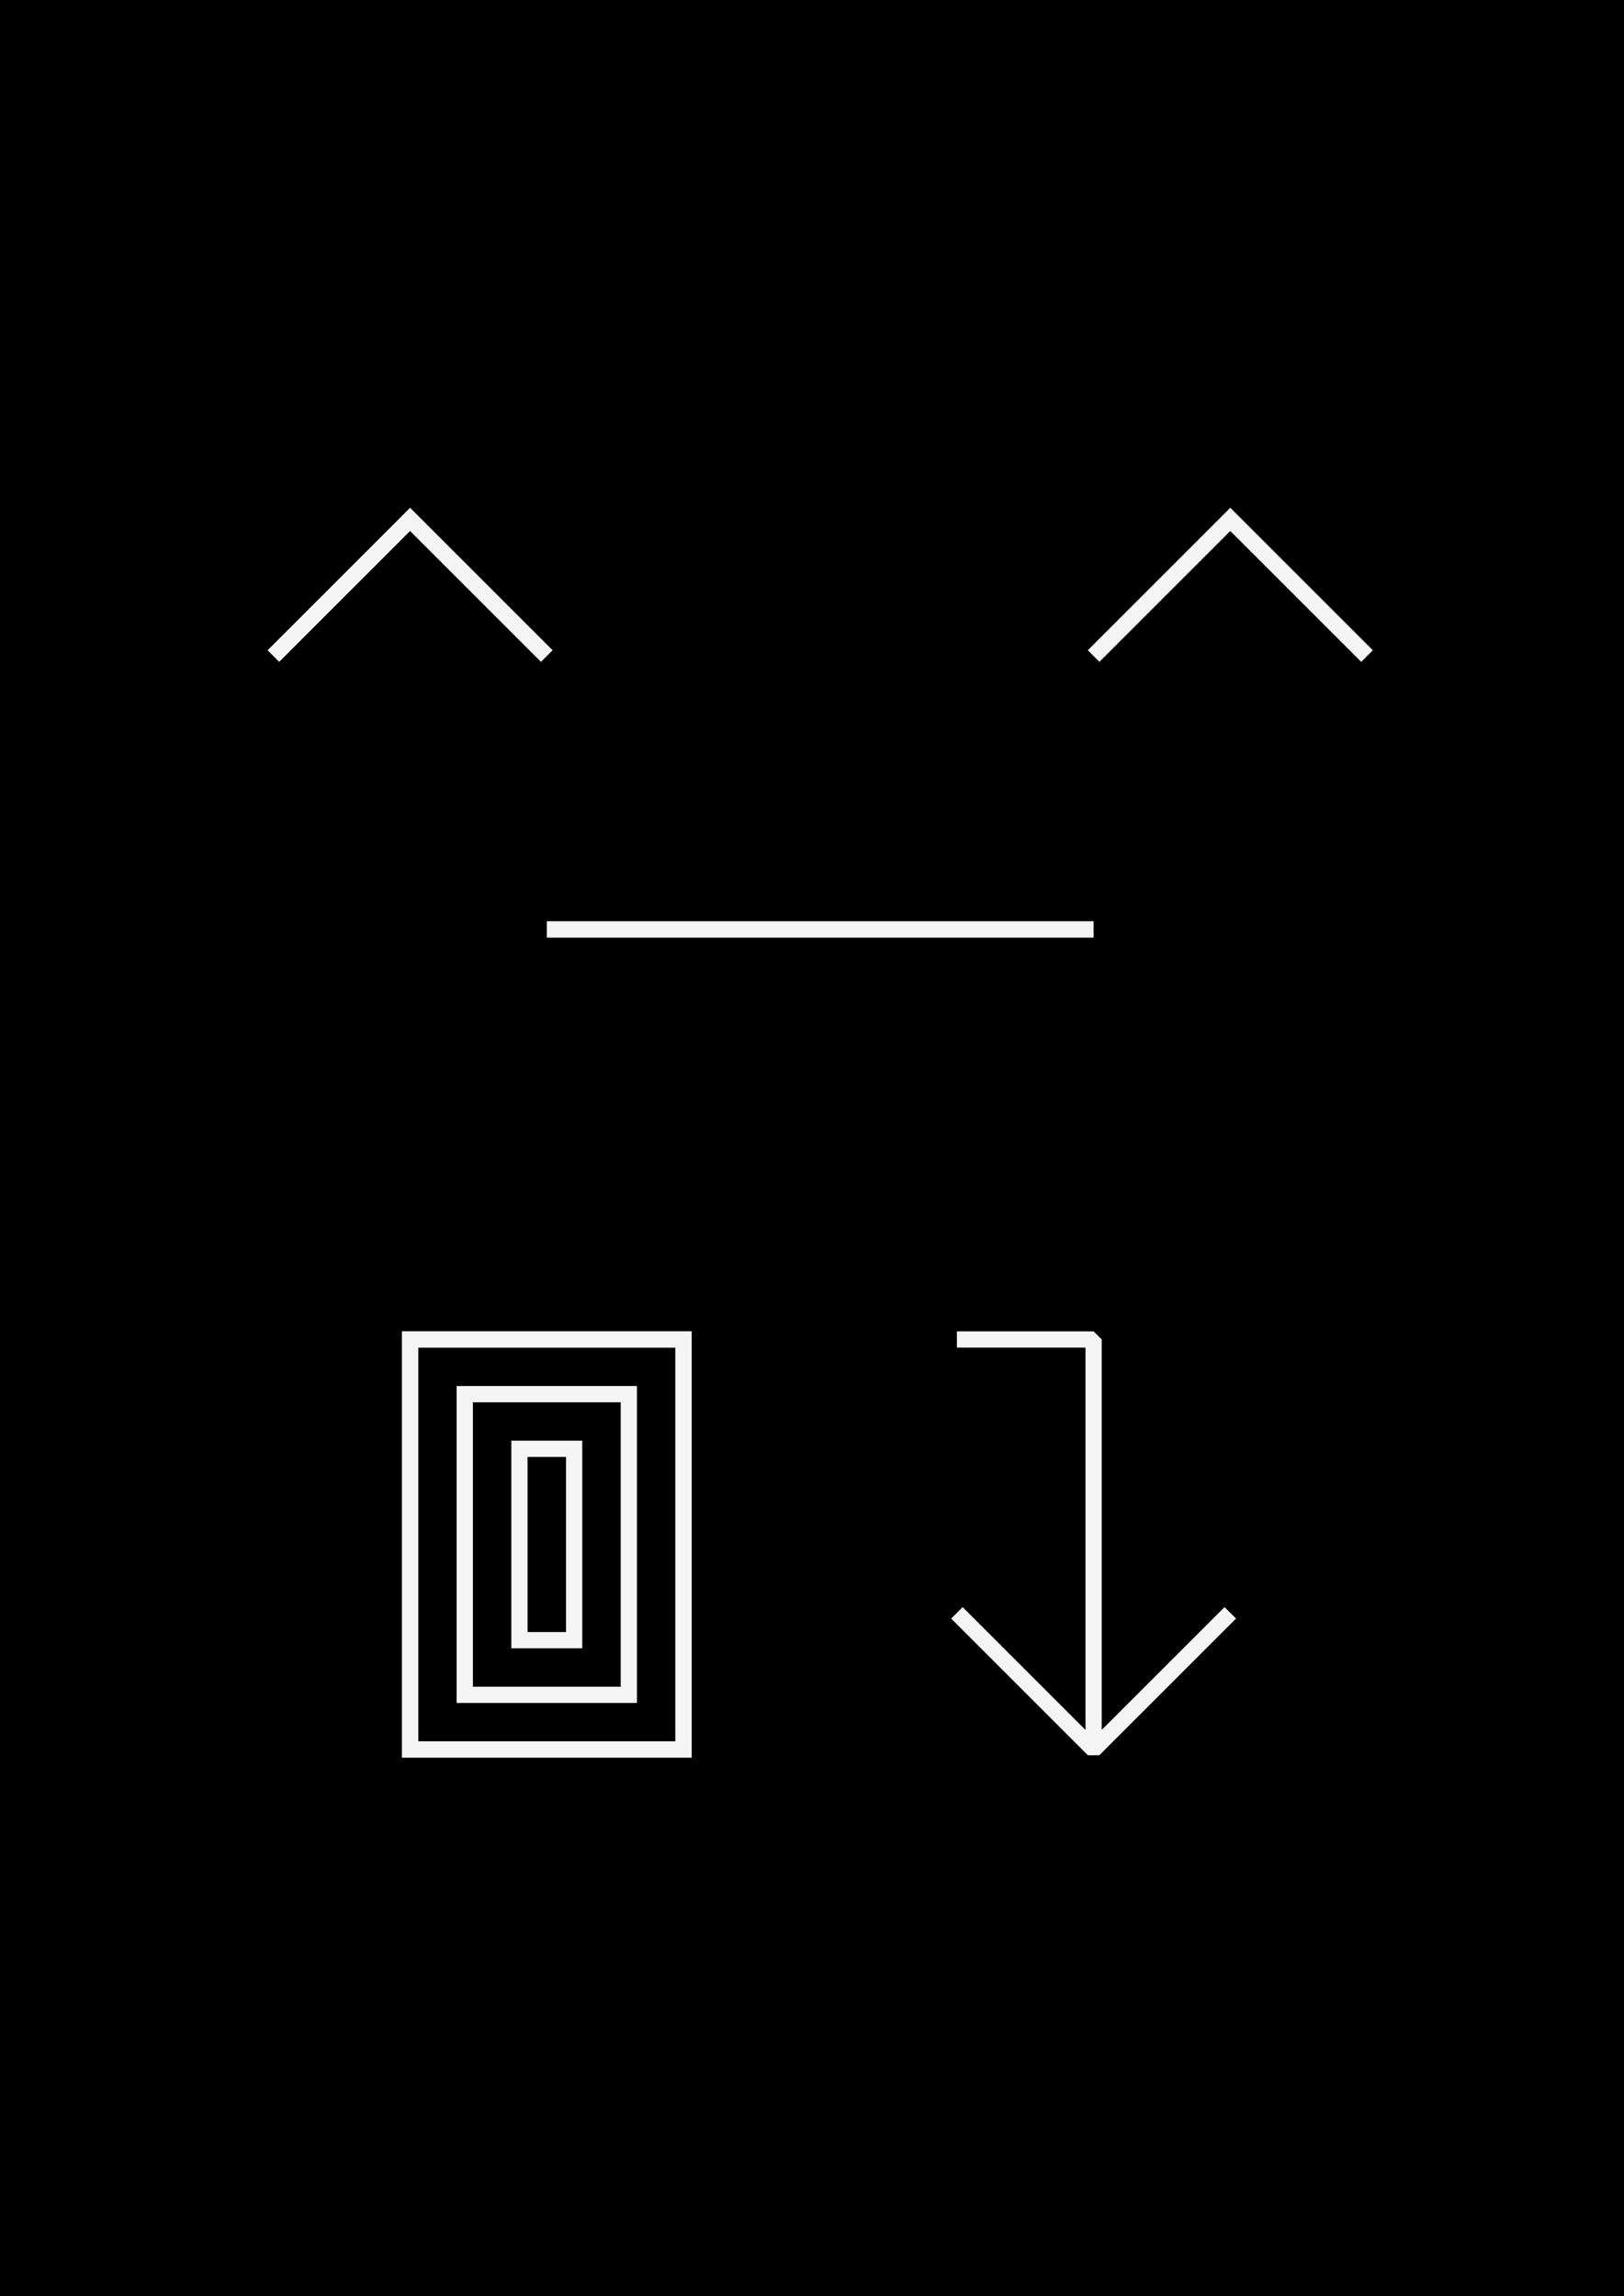 <?xml version="1.0" encoding="UTF-8" standalone="no"?>
<!-- Created with Inkscape (http://www.inkscape.org/) -->

<svg
   xmlns:dc="http://purl.org/dc/elements/1.1/"
   xmlns:cc="http://creativecommons.org/ns#"
   xmlns:rdf="http://www.w3.org/1999/02/22-rdf-syntax-ns#"
   xmlns:svg="http://www.w3.org/2000/svg"
   xmlns="http://www.w3.org/2000/svg"
   xmlns:xlink="http://www.w3.org/1999/xlink"
   xmlns:sodipodi="http://sodipodi.sourceforge.net/DTD/sodipodi-0.dtd"
   xmlns:inkscape="http://www.inkscape.org/namespaces/inkscape"
   width="297mm"
   height="420mm"
   viewBox="0 0 297 420"
   version="1.1"
   id="svg16"
   inkscape:version="0.92.1 r15371"
   sodipodi:docname="rotate.svg"
   inkscape:export-filename="/home/ntr/press/product/images/header.png"
   inkscape:export-xdpi="25.4"
   inkscape:export-ydpi="25.4">
  <defs
     id="defs10">
    <marker
       style="overflow:visible"
       inkscape:stockid="InfiniteLineEnd"
       id="marker5004"
       refX="0"
       refY="0"
       orient="auto"
       inkscape:isstock="true">
      <g
         id="g5002"
         style="fill:#1ff01f;fill-opacity:1;stroke:#1ff01f;stroke-opacity:1">
        <circle
           id="circle4996"
           r="0.8"
           cy="0"
           cx="3"
           style="fill:#1ff01f;fill-opacity:1;stroke:#1ff01f;stroke-opacity:1" />
        <circle
           id="circle4998"
           r="0.8"
           cy="0"
           cx="6.5"
           style="fill:#1ff01f;fill-opacity:1;stroke:#1ff01f;stroke-opacity:1" />
        <circle
           id="circle5000"
           r="0.8"
           cy="0"
           cx="10"
           style="fill:#1ff01f;fill-opacity:1;stroke:#1ff01f;stroke-opacity:1" />
      </g>
    </marker>
    <marker
       style="overflow:visible"
       inkscape:stockid="InfiniteLineEnd"
       id="marker8447"
       refX="0"
       refY="0"
       orient="auto"
       inkscape:isstock="true">
      <g
         id="g8445"
         style="fill:#f5f5f5;fill-opacity:0.941;stroke:#f5f5f5;stroke-opacity:0.941">
        <circle
           id="circle8439"
           r="0.8"
           cy="0"
           cx="3"
           style="fill:#f5f5f5;fill-opacity:0.941;stroke:#f5f5f5;stroke-opacity:0.941" />
        <circle
           id="circle8441"
           r="0.8"
           cy="0"
           cx="6.5"
           style="fill:#f5f5f5;fill-opacity:0.941;stroke:#f5f5f5;stroke-opacity:0.941" />
        <circle
           id="circle8443"
           r="0.8"
           cy="0"
           cx="10"
           style="fill:#f5f5f5;fill-opacity:0.941;stroke:#f5f5f5;stroke-opacity:0.941" />
      </g>
    </marker>
    <marker
       inkscape:isstock="true"
       orient="auto"
       refY="0"
       refX="0"
       id="marker8437"
       inkscape:stockid="InfiniteLineStart"
       style="overflow:visible">
      <g
         transform="translate(-13)"
         style="fill:#f5f5f5;fill-opacity:0.941;stroke:#f5f5f5;stroke-opacity:0.941"
         id="g8435">
        <circle
           style="fill:#f5f5f5;fill-opacity:0.941;stroke:#f5f5f5;stroke-opacity:0.941"
           cx="3"
           cy="0"
           r="0.8"
           id="circle8429" />
        <circle
           style="fill:#f5f5f5;fill-opacity:0.941;stroke:#f5f5f5;stroke-opacity:0.941"
           cx="6.5"
           cy="0"
           r="0.8"
           id="circle8431" />
        <circle
           style="fill:#f5f5f5;fill-opacity:0.941;stroke:#f5f5f5;stroke-opacity:0.941"
           cx="10"
           cy="0"
           r="0.8"
           id="circle8433" />
      </g>
    </marker>
    <marker
       style="overflow:visible"
       inkscape:stockid="InfiniteLineEnd"
       id="marker8405"
       refX="0"
       refY="0"
       orient="auto"
       inkscape:isstock="true">
      <g
         id="g8403"
         style="fill:#f5f5f5;fill-opacity:0.941;stroke:#f5f5f5;stroke-opacity:0.941">
        <circle
           id="circle8397"
           r="0.8"
           cy="0"
           cx="3"
           style="fill:#f5f5f5;fill-opacity:0.941;stroke:#f5f5f5;stroke-opacity:0.941" />
        <circle
           id="circle8399"
           r="0.8"
           cy="0"
           cx="6.5"
           style="fill:#f5f5f5;fill-opacity:0.941;stroke:#f5f5f5;stroke-opacity:0.941" />
        <circle
           id="circle8401"
           r="0.8"
           cy="0"
           cx="10"
           style="fill:#f5f5f5;fill-opacity:0.941;stroke:#f5f5f5;stroke-opacity:0.941" />
      </g>
    </marker>
    <marker
       inkscape:isstock="true"
       orient="auto"
       refY="0"
       refX="0"
       id="marker8395"
       inkscape:stockid="InfiniteLineStart"
       style="overflow:visible">
      <g
         transform="translate(-13)"
         style="fill:#f5f5f5;fill-opacity:0.941;stroke:#f5f5f5;stroke-opacity:0.941"
         id="g8393">
        <circle
           style="fill:#f5f5f5;fill-opacity:0.941;stroke:#f5f5f5;stroke-opacity:0.941"
           cx="3"
           cy="0"
           r="0.8"
           id="circle8387" />
        <circle
           style="fill:#f5f5f5;fill-opacity:0.941;stroke:#f5f5f5;stroke-opacity:0.941"
           cx="6.5"
           cy="0"
           r="0.8"
           id="circle8389" />
        <circle
           style="fill:#f5f5f5;fill-opacity:0.941;stroke:#f5f5f5;stroke-opacity:0.941"
           cx="10"
           cy="0"
           r="0.8"
           id="circle8391" />
      </g>
    </marker>
    <marker
       style="overflow:visible"
       inkscape:stockid="InfiniteLineEnd"
       id="marker8266"
       refX="0"
       refY="0"
       orient="auto"
       inkscape:isstock="true">
      <g
         id="g8264"
         style="fill:#f5f5f5;fill-opacity:0.941;stroke:#f5f5f5;stroke-opacity:0.941">
        <circle
           id="circle8258"
           r="0.8"
           cy="0"
           cx="3"
           style="fill:#f5f5f5;fill-opacity:0.941;stroke:#f5f5f5;stroke-opacity:0.941" />
        <circle
           id="circle8260"
           r="0.8"
           cy="0"
           cx="6.5"
           style="fill:#f5f5f5;fill-opacity:0.941;stroke:#f5f5f5;stroke-opacity:0.941" />
        <circle
           id="circle8262"
           r="0.8"
           cy="0"
           cx="10"
           style="fill:#f5f5f5;fill-opacity:0.941;stroke:#f5f5f5;stroke-opacity:0.941" />
      </g>
    </marker>
    <marker
       inkscape:isstock="true"
       orient="auto"
       refY="0"
       refX="0"
       id="marker8199"
       inkscape:stockid="InfiniteLineEnd"
       style="overflow:visible">
      <g
         style="fill:#f5f5f5;fill-opacity:0.941;stroke:#f5f5f5;stroke-opacity:0.941"
         id="g8197">
        <circle
           style="fill:#f5f5f5;fill-opacity:0.941;stroke:#f5f5f5;stroke-opacity:0.941"
           cx="3"
           cy="0"
           r="0.8"
           id="circle8191" />
        <circle
           style="fill:#f5f5f5;fill-opacity:0.941;stroke:#f5f5f5;stroke-opacity:0.941"
           cx="6.5"
           cy="0"
           r="0.8"
           id="circle8193" />
        <circle
           style="fill:#f5f5f5;fill-opacity:0.941;stroke:#f5f5f5;stroke-opacity:0.941"
           cx="10"
           cy="0"
           r="0.8"
           id="circle8195" />
      </g>
    </marker>
    <marker
       style="overflow:visible"
       inkscape:stockid="InfiniteLineEnd"
       id="marker8187"
       refX="0"
       refY="0"
       orient="auto"
       inkscape:isstock="true">
      <g
         id="g8185"
         style="fill:#f5f5f5;fill-opacity:0.941;stroke:#f5f5f5;stroke-opacity:0.941">
        <circle
           id="circle8179"
           r="0.8"
           cy="0"
           cx="3"
           style="fill:#f5f5f5;fill-opacity:0.941;stroke:#f5f5f5;stroke-opacity:0.941" />
        <circle
           id="circle8181"
           r="0.8"
           cy="0"
           cx="6.5"
           style="fill:#f5f5f5;fill-opacity:0.941;stroke:#f5f5f5;stroke-opacity:0.941" />
        <circle
           id="circle8183"
           r="0.8"
           cy="0"
           cx="10"
           style="fill:#f5f5f5;fill-opacity:0.941;stroke:#f5f5f5;stroke-opacity:0.941" />
      </g>
    </marker>
    <marker
       style="overflow:visible"
       inkscape:stockid="InfiniteLineEnd"
       id="marker8165"
       refX="0"
       refY="0"
       orient="auto"
       inkscape:isstock="true">
      <g
         id="g8163"
         style="fill:#f5f5f5;fill-opacity:0.941;stroke:#f5f5f5;stroke-opacity:0.941">
        <circle
           id="circle8157"
           r="0.8"
           cy="0"
           cx="3"
           style="fill:#f5f5f5;fill-opacity:0.941;stroke:#f5f5f5;stroke-opacity:0.941" />
        <circle
           id="circle8159"
           r="0.8"
           cy="0"
           cx="6.5"
           style="fill:#f5f5f5;fill-opacity:0.941;stroke:#f5f5f5;stroke-opacity:0.941" />
        <circle
           id="circle8161"
           r="0.8"
           cy="0"
           cx="10"
           style="fill:#f5f5f5;fill-opacity:0.941;stroke:#f5f5f5;stroke-opacity:0.941" />
      </g>
    </marker>
    <marker
       inkscape:isstock="true"
       orient="auto"
       refY="0"
       refX="0"
       id="marker8076"
       inkscape:stockid="InfiniteLineEnd"
       style="overflow:visible">
      <g
         style="fill:#f5f5f5;fill-opacity:0.941;stroke:#f5f5f5;stroke-opacity:0.941"
         id="g8074">
        <circle
           style="fill:#f5f5f5;fill-opacity:0.941;stroke:#f5f5f5;stroke-opacity:0.941"
           cx="3"
           cy="0"
           r="0.8"
           id="circle8068" />
        <circle
           style="fill:#f5f5f5;fill-opacity:0.941;stroke:#f5f5f5;stroke-opacity:0.941"
           cx="6.5"
           cy="0"
           r="0.8"
           id="circle8070" />
        <circle
           style="fill:#f5f5f5;fill-opacity:0.941;stroke:#f5f5f5;stroke-opacity:0.941"
           cx="10"
           cy="0"
           r="0.8"
           id="circle8072" />
      </g>
    </marker>
    <marker
       inkscape:isstock="true"
       style="overflow:visible"
       id="marker8066"
       refX="0"
       refY="0"
       orient="auto"
       inkscape:stockid="Tail">
      <g
         style="fill:#f5f5f5;fill-opacity:0.941;stroke:#f5f5f5;stroke-opacity:0.941"
         transform="scale(-1.2)"
         id="g8064">
        <path
           style="fill:#f5f5f5;fill-opacity:0.941;fill-rule:evenodd;stroke:#f5f5f5;stroke-width:0.8;stroke-linecap:round;stroke-opacity:0.941"
           d="M -3.805,-3.959 0.544,0"
           id="path8052"
           inkscape:connector-curvature="0" />
        <path
           style="fill:#f5f5f5;fill-opacity:0.941;fill-rule:evenodd;stroke:#f5f5f5;stroke-width:0.8;stroke-linecap:round;stroke-opacity:0.941"
           d="M -1.287,-3.959 3.062,0"
           id="path8054"
           inkscape:connector-curvature="0" />
        <path
           style="fill:#f5f5f5;fill-opacity:0.941;fill-rule:evenodd;stroke:#f5f5f5;stroke-width:0.8;stroke-linecap:round;stroke-opacity:0.941"
           d="M 1.305,-3.959 5.654,0"
           id="path8056"
           inkscape:connector-curvature="0" />
        <path
           style="fill:#f5f5f5;fill-opacity:0.941;fill-rule:evenodd;stroke:#f5f5f5;stroke-width:0.8;stroke-linecap:round;stroke-opacity:0.941"
           d="M -3.805,4.178 0.544,0.22"
           id="path8058"
           inkscape:connector-curvature="0" />
        <path
           style="fill:#f5f5f5;fill-opacity:0.941;fill-rule:evenodd;stroke:#f5f5f5;stroke-width:0.8;stroke-linecap:round;stroke-opacity:0.941"
           d="M -1.287,4.178 3.062,0.22"
           id="path8060"
           inkscape:connector-curvature="0" />
        <path
           style="fill:#f5f5f5;fill-opacity:0.941;fill-rule:evenodd;stroke:#f5f5f5;stroke-width:0.8;stroke-linecap:round;stroke-opacity:0.941"
           d="M 1.305,4.178 5.654,0.22"
           id="path8062"
           inkscape:connector-curvature="0" />
      </g>
    </marker>
    <marker
       style="overflow:visible"
       inkscape:stockid="InfiniteLineEnd"
       id="marker8050"
       refX="0"
       refY="0"
       orient="auto"
       inkscape:isstock="true">
      <g
         id="g8048"
         style="fill:#f5f5f5;fill-opacity:0.941;stroke:#f5f5f5;stroke-opacity:0.941">
        <circle
           id="circle8042"
           r="0.8"
           cy="0"
           cx="3"
           style="fill:#f5f5f5;fill-opacity:0.941;stroke:#f5f5f5;stroke-opacity:0.941" />
        <circle
           id="circle8044"
           r="0.8"
           cy="0"
           cx="6.5"
           style="fill:#f5f5f5;fill-opacity:0.941;stroke:#f5f5f5;stroke-opacity:0.941" />
        <circle
           id="circle8046"
           r="0.8"
           cy="0"
           cx="10"
           style="fill:#f5f5f5;fill-opacity:0.941;stroke:#f5f5f5;stroke-opacity:0.941" />
      </g>
    </marker>
    <marker
       inkscape:isstock="true"
       orient="auto"
       refY="0"
       refX="0"
       id="marker7540"
       inkscape:stockid="InfiniteLineEnd"
       style="overflow:visible">
      <g
         style="fill:#f5f5f5;fill-opacity:0.941;stroke:#f5f5f5;stroke-opacity:0.941"
         id="g7538">
        <circle
           style="fill:#f5f5f5;fill-opacity:0.941;stroke:#f5f5f5;stroke-opacity:0.941"
           cx="3"
           cy="0"
           r="0.8"
           id="circle7532" />
        <circle
           style="fill:#f5f5f5;fill-opacity:0.941;stroke:#f5f5f5;stroke-opacity:0.941"
           cx="6.5"
           cy="0"
           r="0.8"
           id="circle7534" />
        <circle
           style="fill:#f5f5f5;fill-opacity:0.941;stroke:#f5f5f5;stroke-opacity:0.941"
           cx="10"
           cy="0"
           r="0.8"
           id="circle7536" />
      </g>
    </marker>
    <marker
       inkscape:isstock="true"
       style="overflow:visible"
       id="marker7530"
       refX="0"
       refY="0"
       orient="auto"
       inkscape:stockid="Tail">
      <g
         style="fill:#f5f5f5;fill-opacity:0.941;stroke:#f5f5f5;stroke-opacity:0.941"
         transform="scale(-1.2)"
         id="g7528">
        <path
           style="fill:#f5f5f5;fill-opacity:0.941;fill-rule:evenodd;stroke:#f5f5f5;stroke-width:0.8;stroke-linecap:round;stroke-opacity:0.941"
           d="M -3.805,-3.959 0.544,0"
           id="path7516"
           inkscape:connector-curvature="0" />
        <path
           style="fill:#f5f5f5;fill-opacity:0.941;fill-rule:evenodd;stroke:#f5f5f5;stroke-width:0.8;stroke-linecap:round;stroke-opacity:0.941"
           d="M -1.287,-3.959 3.062,0"
           id="path7518"
           inkscape:connector-curvature="0" />
        <path
           style="fill:#f5f5f5;fill-opacity:0.941;fill-rule:evenodd;stroke:#f5f5f5;stroke-width:0.8;stroke-linecap:round;stroke-opacity:0.941"
           d="M 1.305,-3.959 5.654,0"
           id="path7520"
           inkscape:connector-curvature="0" />
        <path
           style="fill:#f5f5f5;fill-opacity:0.941;fill-rule:evenodd;stroke:#f5f5f5;stroke-width:0.8;stroke-linecap:round;stroke-opacity:0.941"
           d="M -3.805,4.178 0.544,0.22"
           id="path7522"
           inkscape:connector-curvature="0" />
        <path
           style="fill:#f5f5f5;fill-opacity:0.941;fill-rule:evenodd;stroke:#f5f5f5;stroke-width:0.8;stroke-linecap:round;stroke-opacity:0.941"
           d="M -1.287,4.178 3.062,0.22"
           id="path7524"
           inkscape:connector-curvature="0" />
        <path
           style="fill:#f5f5f5;fill-opacity:0.941;fill-rule:evenodd;stroke:#f5f5f5;stroke-width:0.8;stroke-linecap:round;stroke-opacity:0.941"
           d="M 1.305,4.178 5.654,0.22"
           id="path7526"
           inkscape:connector-curvature="0" />
      </g>
    </marker>
    <marker
       style="overflow:visible"
       inkscape:stockid="InfiniteLineEnd"
       id="marker7427"
       refX="0"
       refY="0"
       orient="auto"
       inkscape:isstock="true">
      <g
         id="g7425"
         style="fill:#f5f5f5;fill-opacity:0.941;stroke:#f5f5f5;stroke-opacity:0.941">
        <circle
           id="circle7419"
           r="0.8"
           cy="0"
           cx="3"
           style="fill:#f5f5f5;fill-opacity:0.941;stroke:#f5f5f5;stroke-opacity:0.941" />
        <circle
           id="circle7421"
           r="0.8"
           cy="0"
           cx="6.5"
           style="fill:#f5f5f5;fill-opacity:0.941;stroke:#f5f5f5;stroke-opacity:0.941" />
        <circle
           id="circle7423"
           r="0.8"
           cy="0"
           cx="10"
           style="fill:#f5f5f5;fill-opacity:0.941;stroke:#f5f5f5;stroke-opacity:0.941" />
      </g>
    </marker>
    <marker
       inkscape:isstock="true"
       orient="auto"
       refY="0"
       refX="0"
       id="marker7340"
       inkscape:stockid="InfiniteLineEnd"
       style="overflow:visible">
      <g
         style="fill:#f5f5f5;fill-opacity:0.941;stroke:#f5f5f5;stroke-opacity:0.941"
         id="g7338">
        <circle
           style="fill:#f5f5f5;fill-opacity:0.941;stroke:#f5f5f5;stroke-opacity:0.941"
           cx="3"
           cy="0"
           r="0.8"
           id="circle7332" />
        <circle
           style="fill:#f5f5f5;fill-opacity:0.941;stroke:#f5f5f5;stroke-opacity:0.941"
           cx="6.5"
           cy="0"
           r="0.8"
           id="circle7334" />
        <circle
           style="fill:#f5f5f5;fill-opacity:0.941;stroke:#f5f5f5;stroke-opacity:0.941"
           cx="10"
           cy="0"
           r="0.8"
           id="circle7336" />
      </g>
    </marker>
    <marker
       inkscape:isstock="true"
       style="overflow:visible"
       id="marker7330"
       refX="0"
       refY="0"
       orient="auto"
       inkscape:stockid="Tail">
      <g
         style="fill:#f5f5f5;fill-opacity:0.941;stroke:#f5f5f5;stroke-opacity:0.941"
         transform="scale(-1.2)"
         id="g7328">
        <path
           style="fill:#f5f5f5;fill-opacity:0.941;fill-rule:evenodd;stroke:#f5f5f5;stroke-width:0.8;stroke-linecap:round;stroke-opacity:0.941"
           d="M -3.805,-3.959 0.544,0"
           id="path7316"
           inkscape:connector-curvature="0" />
        <path
           style="fill:#f5f5f5;fill-opacity:0.941;fill-rule:evenodd;stroke:#f5f5f5;stroke-width:0.8;stroke-linecap:round;stroke-opacity:0.941"
           d="M -1.287,-3.959 3.062,0"
           id="path7318"
           inkscape:connector-curvature="0" />
        <path
           style="fill:#f5f5f5;fill-opacity:0.941;fill-rule:evenodd;stroke:#f5f5f5;stroke-width:0.8;stroke-linecap:round;stroke-opacity:0.941"
           d="M 1.305,-3.959 5.654,0"
           id="path7320"
           inkscape:connector-curvature="0" />
        <path
           style="fill:#f5f5f5;fill-opacity:0.941;fill-rule:evenodd;stroke:#f5f5f5;stroke-width:0.8;stroke-linecap:round;stroke-opacity:0.941"
           d="M -3.805,4.178 0.544,0.22"
           id="path7322"
           inkscape:connector-curvature="0" />
        <path
           style="fill:#f5f5f5;fill-opacity:0.941;fill-rule:evenodd;stroke:#f5f5f5;stroke-width:0.8;stroke-linecap:round;stroke-opacity:0.941"
           d="M -1.287,4.178 3.062,0.22"
           id="path7324"
           inkscape:connector-curvature="0" />
        <path
           style="fill:#f5f5f5;fill-opacity:0.941;fill-rule:evenodd;stroke:#f5f5f5;stroke-width:0.8;stroke-linecap:round;stroke-opacity:0.941"
           d="M 1.305,4.178 5.654,0.22"
           id="path7326"
           inkscape:connector-curvature="0" />
      </g>
    </marker>
    <marker
       inkscape:isstock="true"
       orient="auto"
       refY="0"
       refX="0"
       id="marker7314"
       inkscape:stockid="InfiniteLineEnd"
       style="overflow:visible">
      <g
         style="fill:#3050f8;fill-opacity:1;stroke:none;stroke-opacity:1"
         id="g7312">
        <circle
           style="fill:#3050f8;fill-opacity:1;stroke:none;stroke-opacity:1"
           cx="3"
           cy="0"
           r="0.8"
           id="circle7306" />
        <circle
           style="fill:#3050f8;fill-opacity:1;stroke:none;stroke-opacity:1"
           cx="6.5"
           cy="0"
           r="0.8"
           id="circle7308" />
        <circle
           style="fill:#3050f8;fill-opacity:1;stroke:none;stroke-opacity:1"
           cx="10"
           cy="0"
           r="0.8"
           id="circle7310" />
      </g>
    </marker>
    <marker
       style="overflow:visible"
       inkscape:stockid="InfiniteLineEnd"
       id="marker7266"
       refX="0"
       refY="0"
       orient="auto"
       inkscape:isstock="true">
      <g
         id="g7264"
         style="fill:#f5f5f5;fill-opacity:0.941;stroke:#f5f5f5;stroke-opacity:0.941">
        <circle
           id="circle7258"
           r="0.8"
           cy="0"
           cx="3"
           style="fill:#f5f5f5;fill-opacity:0.941;stroke:#f5f5f5;stroke-opacity:0.941" />
        <circle
           id="circle7260"
           r="0.8"
           cy="0"
           cx="6.5"
           style="fill:#f5f5f5;fill-opacity:0.941;stroke:#f5f5f5;stroke-opacity:0.941" />
        <circle
           id="circle7262"
           r="0.8"
           cy="0"
           cx="10"
           style="fill:#f5f5f5;fill-opacity:0.941;stroke:#f5f5f5;stroke-opacity:0.941" />
      </g>
    </marker>
    <marker
       inkscape:stockid="RazorWire"
       id="marker6956"
       refX="0"
       refY="0"
       orient="auto"
       style="overflow:visible"
       inkscape:isstock="true">
      <path
         id="path6954"
         transform="scale(0.8)"
         style="fill:#f5f5f5;fill-opacity:0.941;fill-rule:evenodd;stroke:#f5f5f5;stroke-width:0.1pt;stroke-opacity:0.941"
         d="m 0.023,-0.74 v 1.438 L -7.759,3.01 H 10.679 L 3.491,0.697 v -1.438 L 10.741,-2.896 H -7.727 Z"
         inkscape:connector-curvature="0" />
    </marker>
    <marker
       inkscape:stockid="Club"
       orient="auto"
       refY="0"
       refX="0"
       id="marker6952"
       style="overflow:visible"
       inkscape:isstock="true">
      <path
         id="path6950"
         d="m -1.597,-7.098 c -1.889,0 -3.426,1.537 -3.426,3.426 0,0.657 0.238,1.227 0.559,1.748 -0.039,0.032 -0.08,0.058 -0.117,0.093 -0.622,-0.855 -1.589,-1.445 -2.727,-1.445 -1.889,-1e-7 -3.426,1.537 -3.426,3.426 0,1.889 1.537,3.426 3.426,3.426 0.993,0 1.869,-0.442 2.494,-1.119 -0.125,0.355 -0.21,0.721 -0.21,1.119 0,1.889 1.537,3.426 3.426,3.426 1.889,0 3.426,-1.537 3.426,-3.426 0,-0.793 -0.316,-1.494 -0.769,-2.074 C 2.415,1.766 3.772,2.297 4.766,3.834 4.028,3.096 3.554,1.753 3.554,-0.059 l -0.629,-0.047 0.583,-0.023 c 0,-1.812 0.451,-3.154 1.189,-3.893 -0.959,1.482 -2.257,2.026 -3.566,2.308 0.404,-0.562 0.699,-1.213 0.699,-1.958 0,-1.889 -1.537,-3.426 -3.426,-3.426 z"
         style="fill:#f5f5f5;fill-opacity:0.941;fill-rule:evenodd;stroke:#f5f5f5;stroke-width:0.746pt;stroke-opacity:0.941"
         transform="scale(0.6)"
         inkscape:connector-curvature="0" />
    </marker>
    <marker
       inkscape:stockid="Arrow1Mend"
       orient="auto"
       refY="0"
       refX="0"
       id="marker6948"
       style="overflow:visible"
       inkscape:isstock="true">
      <path
         id="path6946"
         d="M 0,0 5,-5 -12.5,0 5,5 Z"
         style="fill:#f5f5f5;fill-opacity:0.941;fill-rule:evenodd;stroke:#f5f5f5;stroke-width:1pt;stroke-opacity:0.941"
         transform="matrix(-0.4,0,0,-0.4,-4,0)"
         inkscape:connector-curvature="0" />
    </marker>
    <marker
       inkscape:stockid="Arrow1Lstart"
       orient="auto"
       refY="0"
       refX="0"
       id="marker6944"
       style="overflow:visible"
       inkscape:isstock="true">
      <path
         id="path6942"
         d="M 0,0 5,-5 -12.5,0 5,5 Z"
         style="fill:#f5f5f5;fill-opacity:0.941;fill-rule:evenodd;stroke:#f5f5f5;stroke-width:1pt;stroke-opacity:0.941"
         transform="matrix(0.8,0,0,0.8,10,0)"
         inkscape:connector-curvature="0" />
    </marker>
    <marker
       inkscape:stockid="Arrow1Mstart"
       orient="auto"
       refY="0"
       refX="0"
       id="marker6940"
       style="overflow:visible"
       inkscape:isstock="true">
      <path
         id="path6938"
         d="M 0,0 5,-5 -12.5,0 5,5 Z"
         style="fill:#f5f5f5;fill-opacity:0.941;fill-rule:evenodd;stroke:#f5f5f5;stroke-width:1pt;stroke-opacity:0.941"
         transform="matrix(0.4,0,0,0.4,4,0)"
         inkscape:connector-curvature="0" />
    </marker>
    <marker
       inkscape:stockid="Arrow1Lstart"
       orient="auto"
       refY="0"
       refX="0"
       id="marker6936"
       style="overflow:visible"
       inkscape:isstock="true">
      <path
         id="path6934"
         d="M 0,0 5,-5 -12.5,0 5,5 Z"
         style="fill:#f5f5f5;fill-opacity:0.941;fill-rule:evenodd;stroke:#f5f5f5;stroke-width:1pt;stroke-opacity:0.941"
         transform="matrix(0.8,0,0,0.8,10,0)"
         inkscape:connector-curvature="0" />
    </marker>
    <marker
       inkscape:stockid="Arrow1Lend"
       orient="auto"
       refY="0"
       refX="0"
       id="marker6932"
       style="overflow:visible"
       inkscape:isstock="true">
      <path
         id="path6930"
         d="M 0,0 5,-5 -12.5,0 5,5 Z"
         style="fill:#f5f5f5;fill-opacity:0.941;fill-rule:evenodd;stroke:#f5f5f5;stroke-width:1pt;stroke-opacity:0.941"
         transform="matrix(-0.8,0,0,-0.8,-10,0)"
         inkscape:connector-curvature="0" />
    </marker>
    <marker
       inkscape:stockid="SquareL"
       orient="auto"
       refY="0"
       refX="0"
       id="marker6928"
       style="overflow:visible"
       inkscape:isstock="true">
      <path
         id="path6926"
         d="M -5,-5 V 5 H 5 V -5 Z"
         style="fill:#f5f5f5;fill-opacity:0.941;fill-rule:evenodd;stroke:#f5f5f5;stroke-width:1pt;stroke-opacity:0.941"
         transform="scale(0.8)"
         inkscape:connector-curvature="0" />
    </marker>
    <marker
       inkscape:isstock="true"
       orient="auto"
       refY="0"
       refX="0"
       id="marker6899"
       inkscape:stockid="InfiniteLineEnd"
       style="overflow:visible">
      <g
         style="fill:#f5f5f5;fill-opacity:0.941;stroke:#f5f5f5;stroke-opacity:0.941"
         id="g6897">
        <circle
           style="fill:#f5f5f5;fill-opacity:0.941;stroke:#f5f5f5;stroke-opacity:0.941"
           cx="3"
           cy="0"
           r="0.8"
           id="circle6891" />
        <circle
           style="fill:#f5f5f5;fill-opacity:0.941;stroke:#f5f5f5;stroke-opacity:0.941"
           cx="6.5"
           cy="0"
           r="0.8"
           id="circle6893" />
        <circle
           style="fill:#f5f5f5;fill-opacity:0.941;stroke:#f5f5f5;stroke-opacity:0.941"
           cx="10"
           cy="0"
           r="0.8"
           id="circle6895" />
      </g>
    </marker>
    <marker
       style="overflow:visible"
       inkscape:stockid="InfiniteLineStart"
       id="InfiniteLineStart"
       refX="0"
       refY="0"
       orient="auto"
       inkscape:isstock="true">
      <g
         id="g6634"
         style="fill:#f5f5f5;fill-opacity:0.941;stroke:#f5f5f5;stroke-opacity:0.941"
         transform="translate(-13)">
        <circle
           id="circle6628"
           r="0.8"
           cy="0"
           cx="3"
           style="fill:#f5f5f5;fill-opacity:0.941;stroke:#f5f5f5;stroke-opacity:0.941" />
        <circle
           id="circle6630"
           r="0.8"
           cy="0"
           cx="6.5"
           style="fill:#f5f5f5;fill-opacity:0.941;stroke:#f5f5f5;stroke-opacity:0.941" />
        <circle
           id="circle6632"
           r="0.8"
           cy="0"
           cx="10"
           style="fill:#f5f5f5;fill-opacity:0.941;stroke:#f5f5f5;stroke-opacity:0.941" />
      </g>
    </marker>
    <marker
       style="overflow:visible"
       inkscape:stockid="InfiniteLineEnd"
       id="InfiniteLineEnd"
       refX="0"
       refY="0"
       orient="auto"
       inkscape:isstock="true">
      <g
         id="g6625"
         style="fill:#f5f5f5;fill-opacity:0.941;stroke:#f5f5f5;stroke-opacity:0.941">
        <circle
           id="circle6619"
           r="0.8"
           cy="0"
           cx="3"
           style="fill:#f5f5f5;fill-opacity:0.941;stroke:#f5f5f5;stroke-opacity:0.941" />
        <circle
           id="circle6621"
           r="0.8"
           cy="0"
           cx="6.5"
           style="fill:#f5f5f5;fill-opacity:0.941;stroke:#f5f5f5;stroke-opacity:0.941" />
        <circle
           id="circle6623"
           r="0.8"
           cy="0"
           cx="10"
           style="fill:#f5f5f5;fill-opacity:0.941;stroke:#f5f5f5;stroke-opacity:0.941" />
      </g>
    </marker>
    <marker
       inkscape:stockid="RazorWire"
       id="RazorWire"
       refX="0"
       refY="0"
       orient="auto"
       style="overflow:visible"
       inkscape:isstock="true">
      <path
         id="path6616"
         transform="scale(0.8)"
         style="fill:#f5f5f5;fill-opacity:0.941;fill-rule:evenodd;stroke:#f5f5f5;stroke-width:0.1pt;stroke-opacity:0.941"
         d="m 0.023,-0.74 v 1.438 L -7.759,3.01 H 10.679 L 3.491,0.697 v -1.438 L 10.741,-2.896 H -7.727 Z"
         inkscape:connector-curvature="0" />
    </marker>
    <marker
       inkscape:stockid="Club"
       orient="auto"
       refY="0"
       refX="0"
       id="Club"
       style="overflow:visible"
       inkscape:isstock="true">
      <path
         id="path6613"
         d="m -1.597,-7.098 c -1.889,0 -3.426,1.537 -3.426,3.426 0,0.657 0.238,1.227 0.559,1.748 -0.039,0.032 -0.08,0.058 -0.117,0.093 -0.622,-0.855 -1.589,-1.445 -2.727,-1.445 -1.889,-1e-7 -3.426,1.537 -3.426,3.426 0,1.889 1.537,3.426 3.426,3.426 0.993,0 1.869,-0.442 2.494,-1.119 -0.125,0.355 -0.21,0.721 -0.21,1.119 0,1.889 1.537,3.426 3.426,3.426 1.889,0 3.426,-1.537 3.426,-3.426 0,-0.793 -0.316,-1.494 -0.769,-2.074 C 2.415,1.766 3.772,2.297 4.766,3.834 4.028,3.096 3.554,1.753 3.554,-0.059 l -0.629,-0.047 0.583,-0.023 c 0,-1.812 0.451,-3.154 1.189,-3.893 -0.959,1.482 -2.257,2.026 -3.566,2.308 0.404,-0.562 0.699,-1.213 0.699,-1.958 0,-1.889 -1.537,-3.426 -3.426,-3.426 z"
         style="fill:#f5f5f5;fill-opacity:0.941;fill-rule:evenodd;stroke:#f5f5f5;stroke-width:0.746pt;stroke-opacity:0.941"
         transform="scale(0.6)"
         inkscape:connector-curvature="0" />
    </marker>
    <marker
       inkscape:stockid="Torso"
       orient="auto"
       refY="0"
       refX="0"
       id="Torso"
       style="overflow:visible"
       inkscape:isstock="true">
      <g
         id="g6610"
         transform="scale(0.7)"
         style="fill:#f5f5f5;fill-opacity:0.941;stroke:#f5f5f5;stroke-opacity:0.941">
        <path
           id="path6596"
           d="m -4.779,-3.24 c 2.35,0.366 5.3,1.938 5.037,3.627 C -0.005,2.078 -2.213,2.618 -4.563,2.252 -6.913,1.886 -8.521,0.752 -8.258,-0.938 -7.995,-2.628 -7.13,-3.605 -4.779,-3.24 Z"
           style="fill:#f5f5f5;fill-opacity:0.941;fill-rule:evenodd;stroke:#f5f5f5;stroke-width:1.25;stroke-opacity:0.941"
           inkscape:connector-curvature="0" />
        <path
           id="path6598"
           d="M 4.46,0.089 C -2.556,-4.378 5.225,-3.906 -0.848,-8.72"
           style="fill:#f5f5f5;fill-opacity:0.941;fill-rule:evenodd;stroke:#f5f5f5;stroke-width:1pt;stroke-opacity:0.941"
           inkscape:connector-curvature="0" />
        <path
           id="path6600"
           d="M 4.93,0.058 C -1.387,1.749 1.803,5.478 -4.945,7.546"
           style="fill:#f5f5f5;fill-opacity:0.941;fill-rule:evenodd;stroke:#f5f5f5;stroke-width:1pt;stroke-opacity:0.941"
           inkscape:connector-curvature="0" />
        <rect
           id="rect6602"
           transform="matrix(0.528,-0.85,0.888,0.46,0,0)"
           y="-1.741"
           x="-10.392"
           height="2.761"
           width="2.637"
           style="fill:#f5f5f5;fill-opacity:0.941;fill-rule:evenodd;stroke:#f5f5f5;stroke-width:1pt;stroke-opacity:0.941" />
        <rect
           id="rect6604"
           transform="matrix(0.671,-0.741,0.791,0.612,0,0)"
           y="-7.963"
           x="4.959"
           height="2.861"
           width="2.733"
           style="fill:#f5f5f5;fill-opacity:0.941;fill-rule:evenodd;stroke:#f5f5f5;stroke-width:1pt;stroke-opacity:0.941" />
        <path
           id="path6606"
           transform="matrix(0,-1.11,1.11,0,25.966,19.716)"
           d="m 16.78,-28.685 a 0.607,0.607 0 1 0 -1.215,0 0.607,0.607 0 1 0 1.215,0 z"
           style="fill:#f5f5f5;fill-opacity:0.941;fill-rule:evenodd;stroke:#f5f5f5;stroke-width:1pt;stroke-opacity:0.941"
           inkscape:connector-curvature="0" />
        <path
           id="path6608"
           transform="matrix(0,-1.11,1.11,0,26.825,16.991)"
           d="m 16.78,-28.685 a 0.607,0.607 0 1 0 -1.215,0 0.607,0.607 0 1 0 1.215,0 z"
           style="fill:#f5f5f5;fill-opacity:0.941;fill-rule:evenodd;stroke:#f5f5f5;stroke-width:1pt;stroke-opacity:0.941"
           inkscape:connector-curvature="0" />
      </g>
    </marker>
    <marker
       inkscape:stockid="Legs"
       orient="auto"
       refY="0"
       refX="0"
       id="Legs"
       style="overflow:visible"
       inkscape:isstock="true">
      <g
         id="g6593"
         transform="scale(-0.7)"
         style="fill:#f5f5f5;fill-opacity:0.941;stroke:#f5f5f5;stroke-opacity:0.941">
        <g
           id="g6587"
           transform="matrix(0,-1,-1,0,20.709,21.314)"
           style="fill:#f5f5f5;fill-opacity:0.941;stroke:#f5f5f5;stroke-opacity:0.941">
          <path
             id="path6583"
             d="m 21.221,20.675 c -6.91,4.721 -2.455,6.607 -5.841,13.443"
             style="fill:#f5f5f5;fill-opacity:0.941;fill-rule:evenodd;stroke:#f5f5f5;stroke-width:1pt;stroke-opacity:0.941"
             inkscape:connector-curvature="0" />
          <path
             id="path6585"
             d="m 21.398,20.548 c -1.361,8.348 3.536,8.77 4.505,13.825"
             style="fill:#f5f5f5;fill-opacity:0.941;fill-rule:evenodd;stroke:#f5f5f5;stroke-width:1pt;stroke-opacity:0.941"
             inkscape:connector-curvature="0" />
        </g>
        <path
           id="path6589"
           d="m -14.09,-6.732 -0.922,4.043 3.963,-1.223 z"
           style="fill:#f5f5f5;fill-opacity:0.941;fill-rule:evenodd;stroke:#f5f5f5;stroke-width:1pt;stroke-opacity:0.941"
           inkscape:connector-curvature="0" />
        <path
           id="path6591"
           d="m -15.216,4.557 1.874,3.7 2.267,-3.473 z"
           style="fill:#f5f5f5;fill-opacity:0.941;fill-rule:evenodd;stroke:#f5f5f5;stroke-width:1pt;stroke-opacity:0.941"
           inkscape:connector-curvature="0" />
      </g>
    </marker>
    <marker
       inkscape:stockid="Scissors"
       orient="auto"
       refY="0"
       refX="0"
       id="Scissors"
       style="overflow:visible"
       inkscape:isstock="true">
      <path
         id="schere"
         d="M 9.09,-3.606 C 8.12,-4.777 6.37,-4.736 5.062,-4.233 l -8.212,3.078 c -2.388,-1.307 -4.748,-0.933 -4.748,-1.569 0,-0.497 0.457,-0.388 0.388,-1.683 -0.066,-1.243 -1.364,-2.163 -2.59,-2.082 -1.227,-0.007 -2.499,0.933 -2.51,2.23 -0.091,1.306 1.007,2.52 2.307,2.605 1.522,0.227 4.218,-0.696 5.483,1.571 -0.942,1.738 -2.614,1.743 -4.126,1.656 -1.255,-0.072 -2.762,0.287 -3.361,1.521 -0.578,1.182 -0.011,2.865 1.317,3.226 1.34,0.492 3.181,-0.13 3.499,-1.671 0.246,-1.188 -0.595,-1.746 -0.273,-2.177 0.244,-0.325 1.791,-0.137 4.547,-1.375 L 5.676,4.233 C 6.8,4.547 8.173,4.536 9.168,3.431 l -9.22,-3.485 z m -18.308,-1.901 c 1.295,0.723 1.189,2.684 -0.156,3.063 -1.217,0.424 -2.771,-0.759 -2.383,-2.077 0.227,-1.082 1.653,-1.481 2.54,-0.986 z m 0.056,8.017 c 1.351,0.499 1.121,2.784 -0.252,3.092 -0.911,0.316 -2.214,-0.139 -2.306,-1.212 -0.178,-1.305 1.356,-2.484 2.558,-1.879 z"
         style="fill:#f5f5f5;fill-opacity:0.941;stroke:#f5f5f5;stroke-opacity:0.941"
         inkscape:connector-curvature="0" />
    </marker>
    <marker
       inkscape:stockid="SquareL"
       orient="auto"
       refY="0"
       refX="0"
       id="marker6808"
       style="overflow:visible"
       inkscape:isstock="true">
      <path
         id="path6806"
         d="M -5,-5 V 5 H 5 V -5 Z"
         style="fill:#f5f5f5;fill-opacity:0.941;fill-rule:evenodd;stroke:#f5f5f5;stroke-width:1pt;stroke-opacity:0.941"
         transform="scale(0.8)"
         inkscape:connector-curvature="0" />
    </marker>
    <marker
       inkscape:stockid="Arrow2Lstart"
       orient="auto"
       refY="0"
       refX="0"
       id="marker6804"
       style="overflow:visible"
       inkscape:isstock="true">
      <path
         id="path6802"
         style="fill:#f5f5f5;fill-opacity:0.941;fill-rule:evenodd;stroke:#f5f5f5;stroke-width:0.625;stroke-linejoin:round;stroke-opacity:0.941"
         d="M 8.719,4.034 -2.207,0.016 8.719,-4.002 c -1.745,2.372 -1.735,5.617 -6e-7,8.035 z"
         transform="matrix(1.1,0,0,1.1,1.1,0)"
         inkscape:connector-curvature="0" />
    </marker>
    <marker
       inkscape:stockid="Arrow2Lend"
       orient="auto"
       refY="0"
       refX="0"
       id="marker6800"
       style="overflow:visible"
       inkscape:isstock="true">
      <path
         id="path6798"
         style="fill:#f5f5f5;fill-opacity:0.941;fill-rule:evenodd;stroke:#f5f5f5;stroke-width:0.625;stroke-linejoin:round;stroke-opacity:0.941"
         d="M 8.719,4.034 -2.207,0.016 8.719,-4.002 c -1.745,2.372 -1.735,5.617 -6e-7,8.035 z"
         transform="matrix(-1.1,0,0,-1.1,-1.1,0)"
         inkscape:connector-curvature="0" />
    </marker>
    <marker
       inkscape:stockid="Arrow1Lstart"
       orient="auto"
       refY="0"
       refX="0"
       id="marker6792"
       style="overflow:visible"
       inkscape:isstock="true">
      <path
         id="path6790"
         d="M 0,0 5,-5 -12.5,0 5,5 Z"
         style="fill:#f5f5f5;fill-opacity:0.941;fill-rule:evenodd;stroke:#f5f5f5;stroke-width:1pt;stroke-opacity:0.941"
         transform="matrix(0.8,0,0,0.8,10,0)"
         inkscape:connector-curvature="0" />
    </marker>
    <marker
       inkscape:stockid="Arrow2Send"
       orient="auto"
       refY="0"
       refX="0"
       id="marker6788"
       style="overflow:visible"
       inkscape:isstock="true">
      <path
         id="path6786"
         style="fill:#f5f5f5;fill-opacity:0.941;fill-rule:evenodd;stroke:#f5f5f5;stroke-width:0.625;stroke-linejoin:round;stroke-opacity:0.941"
         d="M 8.719,4.034 -2.207,0.016 8.719,-4.002 c -1.745,2.372 -1.735,5.617 -6e-7,8.035 z"
         transform="matrix(-0.3,0,0,-0.3,0.69,0)"
         inkscape:connector-curvature="0" />
    </marker>
    <marker
       inkscape:stockid="Arrow1Lend"
       orient="auto"
       refY="0"
       refX="0"
       id="marker6784"
       style="overflow:visible"
       inkscape:isstock="true">
      <path
         id="path6782"
         d="M 0,0 5,-5 -12.5,0 5,5 Z"
         style="fill:#f5f5f5;fill-opacity:0.941;fill-rule:evenodd;stroke:#f5f5f5;stroke-width:1pt;stroke-opacity:0.941"
         transform="matrix(-0.8,0,0,-0.8,-10,0)"
         inkscape:connector-curvature="0" />
    </marker>
    <marker
       inkscape:stockid="Arrow1Lstart"
       orient="auto"
       refY="0"
       refX="0"
       id="marker6780"
       style="overflow:visible"
       inkscape:isstock="true">
      <path
         id="path6778"
         d="M 0,0 5,-5 -12.5,0 5,5 Z"
         style="fill:#f5f5f5;fill-opacity:0.941;fill-rule:evenodd;stroke:#f5f5f5;stroke-width:1pt;stroke-opacity:0.941"
         transform="matrix(0.8,0,0,0.8,10,0)"
         inkscape:connector-curvature="0" />
    </marker>
    <marker
       inkscape:stockid="DiamondLend"
       orient="auto"
       refY="0"
       refX="0"
       id="marker6776"
       style="overflow:visible"
       inkscape:isstock="true">
      <path
         id="path6774"
         d="M 0,-7.071 -7.071,0 0,7.071 7.071,0 Z"
         style="fill:#f5f5f5;fill-opacity:0.941;fill-rule:evenodd;stroke:#f5f5f5;stroke-width:1pt;stroke-opacity:0.941"
         transform="matrix(0.8,0,0,0.8,-5.6,0)"
         inkscape:connector-curvature="0" />
    </marker>
    <marker
       inkscape:stockid="Arrow2Lend"
       orient="auto"
       refY="0"
       refX="0"
       id="marker6772"
       style="overflow:visible"
       inkscape:isstock="true">
      <path
         id="path6770"
         style="fill:#f5f5f5;fill-opacity:0.941;fill-rule:evenodd;stroke:#f5f5f5;stroke-width:0.625;stroke-linejoin:round;stroke-opacity:0.941"
         d="M 8.719,4.034 -2.207,0.016 8.719,-4.002 c -1.745,2.372 -1.735,5.617 -6e-7,8.035 z"
         transform="matrix(-1.1,0,0,-1.1,-1.1,0)"
         inkscape:connector-curvature="0" />
    </marker>
    <marker
       inkscape:stockid="Arrow2Lend"
       orient="auto"
       refY="0"
       refX="0"
       id="marker6768"
       style="overflow:visible"
       inkscape:isstock="true">
      <path
         id="path6766"
         style="fill:#f5f5f5;fill-opacity:0.941;fill-rule:evenodd;stroke:#f5f5f5;stroke-width:0.625;stroke-linejoin:round;stroke-opacity:0.941"
         d="M 8.719,4.034 -2.207,0.016 8.719,-4.002 c -1.745,2.372 -1.735,5.617 -6e-7,8.035 z"
         transform="matrix(-1.1,0,0,-1.1,-1.1,0)"
         inkscape:connector-curvature="0" />
    </marker>
    <marker
       inkscape:stockid="Arrow1Lend"
       orient="auto"
       refY="0"
       refX="0"
       id="marker6764"
       style="overflow:visible"
       inkscape:isstock="true">
      <path
         id="path6762"
         d="M 0,0 5,-5 -12.5,0 5,5 Z"
         style="fill:#f5f5f5;fill-opacity:0.941;fill-rule:evenodd;stroke:#f5f5f5;stroke-width:1pt;stroke-opacity:0.941"
         transform="matrix(-0.8,0,0,-0.8,-10,0)"
         inkscape:connector-curvature="0" />
    </marker>
    <marker
       inkscape:stockid="Arrow1Lstart"
       orient="auto"
       refY="0"
       refX="0"
       id="marker6760"
       style="overflow:visible"
       inkscape:isstock="true">
      <path
         id="path6758"
         d="M 0,0 5,-5 -12.5,0 5,5 Z"
         style="fill:#f5f5f5;fill-opacity:0.941;fill-rule:evenodd;stroke:#f5f5f5;stroke-width:1pt;stroke-opacity:0.941"
         transform="matrix(0.8,0,0,0.8,10,0)"
         inkscape:connector-curvature="0" />
    </marker>
    <marker
       inkscape:stockid="TriangleInM"
       orient="auto"
       refY="0"
       refX="0"
       id="TriangleInM"
       style="overflow:visible"
       inkscape:isstock="true">
      <path
         id="path6520"
         d="M 5.77,0 -2.88,5 V -5 Z"
         style="fill:#f5f5f5;fill-opacity:0.941;fill-rule:evenodd;stroke:#f5f5f5;stroke-width:1pt;stroke-opacity:0.941"
         transform="scale(-0.4)"
         inkscape:connector-curvature="0" />
    </marker>
    <marker
       inkscape:stockid="TriangleInL"
       orient="auto"
       refY="0"
       refX="0"
       id="TriangleInL"
       style="overflow:visible"
       inkscape:isstock="true">
      <path
         id="path6517"
         d="M 5.77,0 -2.88,5 V -5 Z"
         style="fill:#f5f5f5;fill-opacity:0.941;fill-rule:evenodd;stroke:#f5f5f5;stroke-width:1pt;stroke-opacity:0.941"
         transform="scale(-0.8)"
         inkscape:connector-curvature="0" />
    </marker>
    <marker
       inkscape:stockid="EmptyDiamondSend"
       orient="auto"
       refY="0"
       refX="0"
       id="EmptyDiamondSend"
       style="overflow:visible"
       inkscape:isstock="true">
      <path
         id="path6514"
         d="M 0,-7.071 -7.071,0 0,7.071 7.071,0 Z"
         style="fill:#ffffff;fill-rule:evenodd;stroke:#f5f5f5;stroke-width:1pt;stroke-opacity:0.941"
         transform="matrix(0.2,0,0,0.2,-1.2,0)"
         inkscape:connector-curvature="0" />
    </marker>
    <marker
       inkscape:stockid="EmptyDiamondMend"
       orient="auto"
       refY="0"
       refX="0"
       id="EmptyDiamondMend"
       style="overflow:visible"
       inkscape:isstock="true">
      <path
         id="path6511"
         d="M 0,-7.071 -7.071,0 0,7.071 7.071,0 Z"
         style="fill:#ffffff;fill-rule:evenodd;stroke:#f5f5f5;stroke-width:1pt;stroke-opacity:0.941"
         transform="matrix(0.4,0,0,0.4,-2.6,0)"
         inkscape:connector-curvature="0" />
    </marker>
    <marker
       inkscape:stockid="EmptyDiamondLend"
       orient="auto"
       refY="0"
       refX="0"
       id="EmptyDiamondLend"
       style="overflow:visible"
       inkscape:isstock="true">
      <path
         id="path6508"
         d="M 0,-7.071 -7.071,0 0,7.071 7.071,0 Z"
         style="fill:#ffffff;fill-rule:evenodd;stroke:#f5f5f5;stroke-width:1pt;stroke-opacity:0.941"
         transform="matrix(0.8,0,0,0.8,-5.6,0)"
         inkscape:connector-curvature="0" />
    </marker>
    <marker
       inkscape:stockid="EmptyDiamondSstart"
       orient="auto"
       refY="0"
       refX="0"
       id="EmptyDiamondSstart"
       style="overflow:visible"
       inkscape:isstock="true">
      <path
         id="path6505"
         d="M 0,-7.071 -7.071,0 0,7.071 7.071,0 Z"
         style="fill:#ffffff;fill-rule:evenodd;stroke:#f5f5f5;stroke-width:1pt;stroke-opacity:0.941"
         transform="matrix(0.2,0,0,0.2,1.2,0)"
         inkscape:connector-curvature="0" />
    </marker>
    <marker
       inkscape:stockid="EmptyDiamondMstart"
       orient="auto"
       refY="0"
       refX="0"
       id="EmptyDiamondMstart"
       style="overflow:visible"
       inkscape:isstock="true">
      <path
         id="path6502"
         d="M 0,-7.071 -7.071,0 0,7.071 7.071,0 Z"
         style="fill:#ffffff;fill-rule:evenodd;stroke:#f5f5f5;stroke-width:1pt;stroke-opacity:0.941"
         transform="matrix(0.4,0,0,0.4,2.6,0)"
         inkscape:connector-curvature="0" />
    </marker>
    <marker
       inkscape:stockid="EmptyDiamondLstart"
       orient="auto"
       refY="0"
       refX="0"
       id="EmptyDiamondLstart"
       style="overflow:visible"
       inkscape:isstock="true">
      <path
         id="path6499"
         d="M 0,-7.071 -7.071,0 0,7.071 7.071,0 Z"
         style="fill:#ffffff;fill-rule:evenodd;stroke:#f5f5f5;stroke-width:1pt;stroke-opacity:0.941"
         transform="matrix(0.8,0,0,0.8,5.6,0)"
         inkscape:connector-curvature="0" />
    </marker>
    <marker
       inkscape:stockid="EmptyDiamondS"
       orient="auto"
       refY="0"
       refX="0"
       id="EmptyDiamondS"
       style="overflow:visible"
       inkscape:isstock="true">
      <path
         id="path6496"
         d="M 0,-7.071 -7.071,0 0,7.071 7.071,0 Z"
         style="fill:#ffffff;fill-rule:evenodd;stroke:#f5f5f5;stroke-width:1pt;stroke-opacity:0.941"
         transform="scale(0.2)"
         inkscape:connector-curvature="0" />
    </marker>
    <marker
       inkscape:stockid="EmptyDiamondM"
       orient="auto"
       refY="0"
       refX="0"
       id="EmptyDiamondM"
       style="overflow:visible"
       inkscape:isstock="true">
      <path
         id="path6493"
         d="M 0,-7.071 -7.071,0 0,7.071 7.071,0 Z"
         style="fill:#ffffff;fill-rule:evenodd;stroke:#f5f5f5;stroke-width:1pt;stroke-opacity:0.941"
         transform="scale(0.4)"
         inkscape:connector-curvature="0" />
    </marker>
    <marker
       inkscape:stockid="EmptyDiamondL"
       orient="auto"
       refY="0"
       refX="0"
       id="EmptyDiamondL"
       style="overflow:visible"
       inkscape:isstock="true">
      <path
         id="path6490"
         d="M 0,-7.071 -7.071,0 0,7.071 7.071,0 Z"
         style="fill:#ffffff;fill-rule:evenodd;stroke:#f5f5f5;stroke-width:1pt;stroke-opacity:0.941"
         transform="scale(0.8)"
         inkscape:connector-curvature="0" />
    </marker>
    <marker
       inkscape:stockid="DiamondSend"
       orient="auto"
       refY="0"
       refX="0"
       id="DiamondSend"
       style="overflow:visible"
       inkscape:isstock="true">
      <path
         id="path6487"
         d="M 0,-7.071 -7.071,0 0,7.071 7.071,0 Z"
         style="fill:#f5f5f5;fill-opacity:0.941;fill-rule:evenodd;stroke:#f5f5f5;stroke-width:1pt;stroke-opacity:0.941"
         transform="matrix(0.2,0,0,0.2,-1.2,0)"
         inkscape:connector-curvature="0" />
    </marker>
    <marker
       inkscape:stockid="DiamondMend"
       orient="auto"
       refY="0"
       refX="0"
       id="DiamondMend"
       style="overflow:visible"
       inkscape:isstock="true">
      <path
         id="path6484"
         d="M 0,-7.071 -7.071,0 0,7.071 7.071,0 Z"
         style="fill:#f5f5f5;fill-opacity:0.941;fill-rule:evenodd;stroke:#f5f5f5;stroke-width:1pt;stroke-opacity:0.941"
         transform="matrix(0.4,0,0,0.4,-2.6,0)"
         inkscape:connector-curvature="0" />
    </marker>
    <marker
       inkscape:stockid="DiamondLend"
       orient="auto"
       refY="0"
       refX="0"
       id="DiamondLend"
       style="overflow:visible"
       inkscape:isstock="true">
      <path
         id="path6481"
         d="M 0,-7.071 -7.071,0 0,7.071 7.071,0 Z"
         style="fill:#f5f5f5;fill-opacity:0.941;fill-rule:evenodd;stroke:#f5f5f5;stroke-width:1pt;stroke-opacity:0.941"
         transform="matrix(0.8,0,0,0.8,-5.6,0)"
         inkscape:connector-curvature="0" />
    </marker>
    <marker
       inkscape:stockid="DiamondSstart"
       orient="auto"
       refY="0"
       refX="0"
       id="DiamondSstart"
       style="overflow:visible"
       inkscape:isstock="true">
      <path
         id="path6478"
         d="M 0,-7.071 -7.071,0 0,7.071 7.071,0 Z"
         style="fill:#f5f5f5;fill-opacity:0.941;fill-rule:evenodd;stroke:#f5f5f5;stroke-width:1pt;stroke-opacity:0.941"
         transform="matrix(0.2,0,0,0.2,1.2,0)"
         inkscape:connector-curvature="0" />
    </marker>
    <marker
       inkscape:stockid="DiamondMstart"
       orient="auto"
       refY="0"
       refX="0"
       id="DiamondMstart"
       style="overflow:visible"
       inkscape:isstock="true">
      <path
         id="path6475"
         d="M 0,-7.071 -7.071,0 0,7.071 7.071,0 Z"
         style="fill:#f5f5f5;fill-opacity:0.941;fill-rule:evenodd;stroke:#f5f5f5;stroke-width:1pt;stroke-opacity:0.941"
         transform="matrix(0.4,0,0,0.4,2.6,0)"
         inkscape:connector-curvature="0" />
    </marker>
    <marker
       inkscape:stockid="DiamondLstart"
       orient="auto"
       refY="0"
       refX="0"
       id="DiamondLstart"
       style="overflow:visible"
       inkscape:isstock="true">
      <path
         id="path6472"
         d="M 0,-7.071 -7.071,0 0,7.071 7.071,0 Z"
         style="fill:#f5f5f5;fill-opacity:0.941;fill-rule:evenodd;stroke:#f5f5f5;stroke-width:1pt;stroke-opacity:0.941"
         transform="matrix(0.8,0,0,0.8,5.6,0)"
         inkscape:connector-curvature="0" />
    </marker>
    <marker
       inkscape:stockid="DiamondS"
       orient="auto"
       refY="0"
       refX="0"
       id="DiamondS"
       style="overflow:visible"
       inkscape:isstock="true">
      <path
         id="path6469"
         d="M 0,-7.071 -7.071,0 0,7.071 7.071,0 Z"
         style="fill:#f5f5f5;fill-opacity:0.941;fill-rule:evenodd;stroke:#f5f5f5;stroke-width:1pt;stroke-opacity:0.941"
         transform="scale(0.2)"
         inkscape:connector-curvature="0" />
    </marker>
    <marker
       inkscape:stockid="DiamondM"
       orient="auto"
       refY="0"
       refX="0"
       id="DiamondM"
       style="overflow:visible"
       inkscape:isstock="true">
      <path
         id="path6466"
         d="M 0,-7.071 -7.071,0 0,7.071 7.071,0 Z"
         style="fill:#f5f5f5;fill-opacity:0.941;fill-rule:evenodd;stroke:#f5f5f5;stroke-width:1pt;stroke-opacity:0.941"
         transform="scale(0.4)"
         inkscape:connector-curvature="0" />
    </marker>
    <marker
       inkscape:stockid="DiamondL"
       orient="auto"
       refY="0"
       refX="0"
       id="DiamondL"
       style="overflow:visible"
       inkscape:isstock="true">
      <path
         id="path6463"
         d="M 0,-7.071 -7.071,0 0,7.071 7.071,0 Z"
         style="fill:#f5f5f5;fill-opacity:0.941;fill-rule:evenodd;stroke:#f5f5f5;stroke-width:1pt;stroke-opacity:0.941"
         transform="scale(0.8)"
         inkscape:connector-curvature="0" />
    </marker>
    <marker
       inkscape:stockid="SquareS"
       orient="auto"
       refY="0"
       refX="0"
       id="SquareS"
       style="overflow:visible"
       inkscape:isstock="true">
      <path
         id="path6460"
         d="M -5,-5 V 5 H 5 V -5 Z"
         style="fill:#f5f5f5;fill-opacity:0.941;fill-rule:evenodd;stroke:#f5f5f5;stroke-width:1pt;stroke-opacity:0.941"
         transform="scale(0.2)"
         inkscape:connector-curvature="0" />
    </marker>
    <marker
       inkscape:stockid="SquareM"
       orient="auto"
       refY="0"
       refX="0"
       id="SquareM"
       style="overflow:visible"
       inkscape:isstock="true">
      <path
         id="path6457"
         d="M -5,-5 V 5 H 5 V -5 Z"
         style="fill:#f5f5f5;fill-opacity:0.941;fill-rule:evenodd;stroke:#f5f5f5;stroke-width:1pt;stroke-opacity:0.941"
         transform="scale(0.4)"
         inkscape:connector-curvature="0" />
    </marker>
    <marker
       inkscape:stockid="SquareL"
       orient="auto"
       refY="0"
       refX="0"
       id="SquareL"
       style="overflow:visible"
       inkscape:isstock="true">
      <path
         id="path6454"
         d="M -5,-5 V 5 H 5 V -5 Z"
         style="fill:#f5f5f5;fill-opacity:0.941;fill-rule:evenodd;stroke:#f5f5f5;stroke-width:1pt;stroke-opacity:0.941"
         transform="scale(0.8)"
         inkscape:connector-curvature="0" />
    </marker>
    <marker
       inkscape:stockid="DotS"
       orient="auto"
       refY="0"
       refX="0"
       id="DotS"
       style="overflow:visible"
       inkscape:isstock="true">
      <path
         id="path6451"
         d="m -2.5,-1 c 0,2.76 -2.24,5 -5,5 -2.76,0 -5,-2.24 -5,-5 0,-2.76 2.24,-5 5,-5 2.76,0 5,2.24 5,5 z"
         style="fill:#f5f5f5;fill-opacity:0.941;fill-rule:evenodd;stroke:#f5f5f5;stroke-width:1pt;stroke-opacity:0.941"
         transform="matrix(0.2,0,0,0.2,1.48,0.2)"
         inkscape:connector-curvature="0" />
    </marker>
    <marker
       inkscape:stockid="DotM"
       orient="auto"
       refY="0"
       refX="0"
       id="DotM"
       style="overflow:visible"
       inkscape:isstock="true">
      <path
         id="path6448"
         d="m -2.5,-1 c 0,2.76 -2.24,5 -5,5 -2.76,0 -5,-2.24 -5,-5 0,-2.76 2.24,-5 5,-5 2.76,0 5,2.24 5,5 z"
         style="fill:#f5f5f5;fill-opacity:0.941;fill-rule:evenodd;stroke:#f5f5f5;stroke-width:1pt;stroke-opacity:0.941"
         transform="matrix(0.4,0,0,0.4,2.96,0.4)"
         inkscape:connector-curvature="0" />
    </marker>
    <marker
       inkscape:stockid="DotL"
       orient="auto"
       refY="0"
       refX="0"
       id="DotL"
       style="overflow:visible"
       inkscape:isstock="true">
      <path
         id="path6445"
         d="m -2.5,-1 c 0,2.76 -2.24,5 -5,5 -2.76,0 -5,-2.24 -5,-5 0,-2.76 2.24,-5 5,-5 2.76,0 5,2.24 5,5 z"
         style="fill:#f5f5f5;fill-opacity:0.941;fill-rule:evenodd;stroke:#f5f5f5;stroke-width:1pt;stroke-opacity:0.941"
         transform="matrix(0.8,0,0,0.8,5.92,0.8)"
         inkscape:connector-curvature="0" />
    </marker>
    <marker
       style="overflow:visible"
       id="DistanceEnd"
       refX="0"
       refY="0"
       orient="auto"
       inkscape:stockid="DistanceEnd"
       inkscape:isstock="true">
      <g
         id="g2301"
         style="fill:#f5f5f5;fill-opacity:0.941;stroke:#f5f5f5;stroke-opacity:0.941">
        <path
           style="fill:#f5f5f5;fill-opacity:0.941;stroke:#f5f5f5;stroke-width:1.15;stroke-linecap:square;stroke-opacity:0.941"
           d="M 0,0 H -2"
           id="path2316"
           inkscape:connector-curvature="0" />
        <path
           style="fill:#f5f5f5;fill-opacity:0.941;fill-rule:evenodd;stroke:#f5f5f5;stroke-opacity:0.941"
           d="m 0,0 -13,4 4,-4 -4,-4 z"
           id="path2312"
           inkscape:connector-curvature="0" />
        <path
           style="fill:#f5f5f5;fill-opacity:0.941;stroke:#f5f5f5;stroke-width:1;stroke-linecap:square;stroke-opacity:0.941"
           d="M 0,-4 V 40"
           id="path2314"
           inkscape:connector-curvature="0" />
      </g>
    </marker>
    <marker
       style="overflow:visible"
       id="DistanceStart"
       refX="0"
       refY="0"
       orient="auto"
       inkscape:stockid="DistanceStart"
       inkscape:isstock="true">
      <g
         id="g2300"
         style="fill:#f5f5f5;fill-opacity:0.941;stroke:#f5f5f5;stroke-opacity:0.941">
        <path
           style="fill:#f5f5f5;fill-opacity:0.941;stroke:#f5f5f5;stroke-width:1.15;stroke-linecap:square;stroke-opacity:0.941"
           d="M 0,0 H 2"
           id="path2306"
           inkscape:connector-curvature="0" />
        <path
           style="fill:#f5f5f5;fill-opacity:0.941;fill-rule:evenodd;stroke:#f5f5f5;stroke-opacity:0.941"
           d="M 0,0 13,4 9,0 13,-4 Z"
           id="path2302"
           inkscape:connector-curvature="0" />
        <path
           style="fill:#f5f5f5;fill-opacity:0.941;stroke:#f5f5f5;stroke-width:1;stroke-linecap:square;stroke-opacity:0.941"
           d="M 0,-4 V 40"
           id="path2304"
           inkscape:connector-curvature="0" />
      </g>
    </marker>
    <marker
       inkscape:stockid="Tail"
       orient="auto"
       refY="0"
       refX="0"
       id="Tail"
       style="overflow:visible"
       inkscape:isstock="true">
      <g
         id="g6432"
         transform="scale(-1.2)"
         style="fill:#f5f5f5;fill-opacity:0.941;stroke:#f5f5f5;stroke-opacity:0.941">
        <path
           id="path6420"
           d="M -3.805,-3.959 0.544,0"
           style="fill:#f5f5f5;fill-opacity:0.941;fill-rule:evenodd;stroke:#f5f5f5;stroke-width:0.8;stroke-linecap:round;stroke-opacity:0.941"
           inkscape:connector-curvature="0" />
        <path
           id="path6422"
           d="M -1.287,-3.959 3.062,0"
           style="fill:#f5f5f5;fill-opacity:0.941;fill-rule:evenodd;stroke:#f5f5f5;stroke-width:0.8;stroke-linecap:round;stroke-opacity:0.941"
           inkscape:connector-curvature="0" />
        <path
           id="path6424"
           d="M 1.305,-3.959 5.654,0"
           style="fill:#f5f5f5;fill-opacity:0.941;fill-rule:evenodd;stroke:#f5f5f5;stroke-width:0.8;stroke-linecap:round;stroke-opacity:0.941"
           inkscape:connector-curvature="0" />
        <path
           id="path6426"
           d="M -3.805,4.178 0.544,0.22"
           style="fill:#f5f5f5;fill-opacity:0.941;fill-rule:evenodd;stroke:#f5f5f5;stroke-width:0.8;stroke-linecap:round;stroke-opacity:0.941"
           inkscape:connector-curvature="0" />
        <path
           id="path6428"
           d="M -1.287,4.178 3.062,0.22"
           style="fill:#f5f5f5;fill-opacity:0.941;fill-rule:evenodd;stroke:#f5f5f5;stroke-width:0.8;stroke-linecap:round;stroke-opacity:0.941"
           inkscape:connector-curvature="0" />
        <path
           id="path6430"
           d="M 1.305,4.178 5.654,0.22"
           style="fill:#f5f5f5;fill-opacity:0.941;fill-rule:evenodd;stroke:#f5f5f5;stroke-width:0.8;stroke-linecap:round;stroke-opacity:0.941"
           inkscape:connector-curvature="0" />
      </g>
    </marker>
    <marker
       inkscape:stockid="Arrow2Send"
       orient="auto"
       refY="0"
       refX="0"
       id="Arrow2Send"
       style="overflow:visible"
       inkscape:isstock="true">
      <path
         id="path6417"
         style="fill:#f5f5f5;fill-opacity:0.941;fill-rule:evenodd;stroke:#f5f5f5;stroke-width:0.625;stroke-linejoin:round;stroke-opacity:0.941"
         d="M 8.719,4.034 -2.207,0.016 8.719,-4.002 c -1.745,2.372 -1.735,5.617 -6e-7,8.035 z"
         transform="matrix(-0.3,0,0,-0.3,0.69,0)"
         inkscape:connector-curvature="0" />
    </marker>
    <marker
       inkscape:stockid="Arrow2Sstart"
       orient="auto"
       refY="0"
       refX="0"
       id="Arrow2Sstart"
       style="overflow:visible"
       inkscape:isstock="true">
      <path
         id="path6414"
         style="fill:#f5f5f5;fill-opacity:0.941;fill-rule:evenodd;stroke:#f5f5f5;stroke-width:0.625;stroke-linejoin:round;stroke-opacity:0.941"
         d="M 8.719,4.034 -2.207,0.016 8.719,-4.002 c -1.745,2.372 -1.735,5.617 -6e-7,8.035 z"
         transform="matrix(0.3,0,0,0.3,-0.69,0)"
         inkscape:connector-curvature="0" />
    </marker>
    <marker
       inkscape:stockid="Arrow2Mend"
       orient="auto"
       refY="0"
       refX="0"
       id="Arrow2Mend"
       style="overflow:visible"
       inkscape:isstock="true">
      <path
         id="path6411"
         style="fill:#f5f5f5;fill-opacity:0.941;fill-rule:evenodd;stroke:#f5f5f5;stroke-width:0.625;stroke-linejoin:round;stroke-opacity:0.941"
         d="M 8.719,4.034 -2.207,0.016 8.719,-4.002 c -1.745,2.372 -1.735,5.617 -6e-7,8.035 z"
         transform="scale(-0.6)"
         inkscape:connector-curvature="0" />
    </marker>
    <marker
       inkscape:stockid="Arrow2Mstart"
       orient="auto"
       refY="0"
       refX="0"
       id="Arrow2Mstart"
       style="overflow:visible"
       inkscape:isstock="true">
      <path
         id="path6408"
         style="fill:#f5f5f5;fill-opacity:0.941;fill-rule:evenodd;stroke:#f5f5f5;stroke-width:0.625;stroke-linejoin:round;stroke-opacity:0.941"
         d="M 8.719,4.034 -2.207,0.016 8.719,-4.002 c -1.745,2.372 -1.735,5.617 -6e-7,8.035 z"
         transform="scale(0.6)"
         inkscape:connector-curvature="0" />
    </marker>
    <marker
       inkscape:stockid="Arrow2Lend"
       orient="auto"
       refY="0"
       refX="0"
       id="Arrow2Lend"
       style="overflow:visible"
       inkscape:isstock="true">
      <path
         id="path6405"
         style="fill:#f5f5f5;fill-opacity:0.941;fill-rule:evenodd;stroke:#f5f5f5;stroke-width:0.625;stroke-linejoin:round;stroke-opacity:0.941"
         d="M 8.719,4.034 -2.207,0.016 8.719,-4.002 c -1.745,2.372 -1.735,5.617 -6e-7,8.035 z"
         transform="matrix(-1.1,0,0,-1.1,-1.1,0)"
         inkscape:connector-curvature="0" />
    </marker>
    <marker
       inkscape:stockid="Arrow2Lstart"
       orient="auto"
       refY="0"
       refX="0"
       id="Arrow2Lstart"
       style="overflow:visible"
       inkscape:isstock="true">
      <path
         id="path6402"
         style="fill:#f5f5f5;fill-opacity:0.941;fill-rule:evenodd;stroke:#f5f5f5;stroke-width:0.625;stroke-linejoin:round;stroke-opacity:0.941"
         d="M 8.719,4.034 -2.207,0.016 8.719,-4.002 c -1.745,2.372 -1.735,5.617 -6e-7,8.035 z"
         transform="matrix(1.1,0,0,1.1,1.1,0)"
         inkscape:connector-curvature="0" />
    </marker>
    <marker
       inkscape:stockid="Arrow1Send"
       orient="auto"
       refY="0"
       refX="0"
       id="Arrow1Send"
       style="overflow:visible"
       inkscape:isstock="true">
      <path
         id="path6399"
         d="M 0,0 5,-5 -12.5,0 5,5 Z"
         style="fill:#f5f5f5;fill-opacity:0.941;fill-rule:evenodd;stroke:#f5f5f5;stroke-width:1pt;stroke-opacity:0.941"
         transform="matrix(-0.2,0,0,-0.2,-1.2,0)"
         inkscape:connector-curvature="0" />
    </marker>
    <marker
       inkscape:stockid="Arrow1Sstart"
       orient="auto"
       refY="0"
       refX="0"
       id="Arrow1Sstart"
       style="overflow:visible"
       inkscape:isstock="true">
      <path
         id="path6396"
         d="M 0,0 5,-5 -12.5,0 5,5 Z"
         style="fill:#f5f5f5;fill-opacity:0.941;fill-rule:evenodd;stroke:#f5f5f5;stroke-width:1pt;stroke-opacity:0.941"
         transform="matrix(0.2,0,0,0.2,1.2,0)"
         inkscape:connector-curvature="0" />
    </marker>
    <marker
       inkscape:stockid="Arrow1Mend"
       orient="auto"
       refY="0"
       refX="0"
       id="Arrow1Mend"
       style="overflow:visible"
       inkscape:isstock="true">
      <path
         id="path6393"
         d="M 0,0 5,-5 -12.5,0 5,5 Z"
         style="fill:#f5f5f5;fill-opacity:0.941;fill-rule:evenodd;stroke:#f5f5f5;stroke-width:1pt;stroke-opacity:0.941"
         transform="matrix(-0.4,0,0,-0.4,-4,0)"
         inkscape:connector-curvature="0" />
    </marker>
    <marker
       inkscape:stockid="Arrow1Mstart"
       orient="auto"
       refY="0"
       refX="0"
       id="Arrow1Mstart"
       style="overflow:visible"
       inkscape:isstock="true">
      <path
         id="path6390"
         d="M 0,0 5,-5 -12.5,0 5,5 Z"
         style="fill:#f5f5f5;fill-opacity:0.941;fill-rule:evenodd;stroke:#f5f5f5;stroke-width:1pt;stroke-opacity:0.941"
         transform="matrix(0.4,0,0,0.4,4,0)"
         inkscape:connector-curvature="0" />
    </marker>
    <marker
       inkscape:stockid="Arrow1Lend"
       orient="auto"
       refY="0"
       refX="0"
       id="Arrow1Lend"
       style="overflow:visible"
       inkscape:isstock="true">
      <path
         id="path6387"
         d="M 0,0 5,-5 -12.5,0 5,5 Z"
         style="fill:#f5f5f5;fill-opacity:0.941;fill-rule:evenodd;stroke:#f5f5f5;stroke-width:1pt;stroke-opacity:0.941"
         transform="matrix(-0.8,0,0,-0.8,-10,0)"
         inkscape:connector-curvature="0" />
    </marker>
    <marker
       inkscape:stockid="Arrow1Lstart"
       orient="auto"
       refY="0"
       refX="0"
       id="Arrow1Lstart"
       style="overflow:visible"
       inkscape:isstock="true">
      <path
         id="path6384"
         d="M 0,0 5,-5 -12.5,0 5,5 Z"
         style="fill:#f5f5f5;fill-opacity:0.941;fill-rule:evenodd;stroke:#f5f5f5;stroke-width:1pt;stroke-opacity:0.941"
         transform="matrix(0.8,0,0,0.8,10,0)"
         inkscape:connector-curvature="0" />
    </marker>
    <color-profile
       name="Artifex-PS-CMYK-Profile"
       xlink:href="/usr/share/color/icc/ghostscript/ps_cmyk.icc"
       id="color-profile4761" />
    <clipPath
       id="clipPath5977"
       clipPathUnits="userSpaceOnUse">
      <path
         inkscape:connector-curvature="0"
         id="path5975"
         d="M 0,0 H 2000 V 1000 H 0 Z" />
    </clipPath>
    <mask
       maskUnits="userSpaceOnUse"
       id="mask6347">
      <rect
         style="opacity:1;vector-effect:none;fill:#f5f5f5;fill-opacity:1;stroke:none;stroke-width:6.736;stroke-linecap:butt;stroke-linejoin:miter;stroke-miterlimit:4;stroke-dasharray:none;stroke-dashoffset:0;stroke-opacity:1"
         id="rect6349"
         width="93.46"
         height="186.938"
         x="6.531"
         y="6.531" />
    </mask>
    <marker
       style="overflow:visible"
       inkscape:stockid="InfiniteLineEnd"
       id="marker6860-7"
       refX="0"
       refY="0"
       orient="auto"
       inkscape:isstock="true">
      <g
         id="g6858-7"
         style="fill:#f5f5f5;fill-opacity:0.941;stroke:#f5f5f5;stroke-opacity:0.941">
        <circle
           id="circle6852-9"
           r="0.8"
           cy="0"
           cx="3"
           style="fill:#f5f5f5;fill-opacity:0.941;stroke:#f5f5f5;stroke-opacity:0.941" />
        <circle
           id="circle6854-8"
           r="0.8"
           cy="0"
           cx="6.5"
           style="fill:#f5f5f5;fill-opacity:0.941;stroke:#f5f5f5;stroke-opacity:0.941" />
        <circle
           id="circle6856-1"
           r="0.8"
           cy="0"
           cx="10"
           style="fill:#f5f5f5;fill-opacity:0.941;stroke:#f5f5f5;stroke-opacity:0.941" />
      </g>
    </marker>
    <marker
       style="overflow:visible"
       inkscape:stockid="InfiniteLineEnd"
       id="marker6860-0"
       refX="0"
       refY="0"
       orient="auto"
       inkscape:isstock="true">
      <g
         id="g6858-2"
         style="fill:#f5f5f5;fill-opacity:0.941;stroke:#f5f5f5;stroke-opacity:0.941">
        <circle
           id="circle6852-5"
           r="0.8"
           cy="0"
           cx="3"
           style="fill:#f5f5f5;fill-opacity:0.941;stroke:#f5f5f5;stroke-opacity:0.941" />
        <circle
           id="circle6854-1"
           r="0.8"
           cy="0"
           cx="6.5"
           style="fill:#f5f5f5;fill-opacity:0.941;stroke:#f5f5f5;stroke-opacity:0.941" />
        <circle
           id="circle6856-9"
           r="0.8"
           cy="0"
           cx="10"
           style="fill:#f5f5f5;fill-opacity:0.941;stroke:#f5f5f5;stroke-opacity:0.941" />
      </g>
    </marker>
    <mask
       maskUnits="userSpaceOnUse"
       id="mask7457">
      <g
         style="fill:none;stroke:#f5f5f5;stroke-width:5.625;stroke-miterlimit:4;stroke-dasharray:none;stroke-opacity:1"
         transform="matrix(0.546,0,0,0.546,754.594,-1141.702)"
         id="g7465">
        <circle
           style="fill:none;stroke:#f5f5f5;stroke-width:5.625;stroke-miterlimit:4;stroke-dasharray:none;stroke-opacity:1"
           r="30"
           cx="100"
           cy="100"
           id="circle7459" />
        <circle
           style="fill:none;stroke:#f5f5f5;stroke-width:5.625;stroke-miterlimit:4;stroke-dasharray:none;stroke-opacity:1"
           r="60"
           cx="100"
           cy="100"
           id="circle7461" />
        <circle
           style="fill:none;stroke:#f5f5f5;stroke-width:5.625;stroke-miterlimit:4;stroke-dasharray:none;stroke-opacity:1"
           r="90"
           cx="100"
           cy="100"
           id="circle7463" />
      </g>
    </mask>
    <marker
       inkscape:isstock="true"
       orient="auto"
       refY="0"
       refX="0"
       id="marker8088-6"
       inkscape:stockid="InfiniteLineEnd"
       style="overflow:visible">
      <g
         style="fill:#f5f5f5;fill-opacity:0.941;stroke:#f5f5f5;stroke-opacity:0.941"
         id="g8086-0">
        <circle
           style="fill:#f5f5f5;fill-opacity:0.941;stroke:#f5f5f5;stroke-opacity:0.941"
           cx="3"
           cy="0"
           r="0.8"
           id="circle8080-5" />
        <circle
           style="fill:#f5f5f5;fill-opacity:0.941;stroke:#f5f5f5;stroke-opacity:0.941"
           cx="6.5"
           cy="0"
           r="0.8"
           id="circle8082-5" />
        <circle
           style="fill:#f5f5f5;fill-opacity:0.941;stroke:#f5f5f5;stroke-opacity:0.941"
           cx="10"
           cy="0"
           r="0.8"
           id="circle8084-3" />
      </g>
    </marker>
    <mask
       maskUnits="userSpaceOnUse"
       id="mask4981">
      <g
         style="fill:none;stroke:#f5f5f5;stroke-width:5.924;stroke-miterlimit:4;stroke-dasharray:none;stroke-opacity:1"
         transform="matrix(0.544,0,0,0.544,-1034.014,-1199.794)"
         id="g4989">
        <polygon
           style="fill:none;stroke:#f5f5f5;stroke-width:5.924;stroke-miterlimit:4;stroke-dasharray:none;stroke-opacity:1"
           points="190,190 10,190 100,10 "
           id="polygon4983" />
        <polygon
           style="fill:none;stroke:#f5f5f5;stroke-width:5.924;stroke-miterlimit:4;stroke-dasharray:none;stroke-opacity:1"
           points="160,170 40,170 100,50 "
           id="polygon4985" />
        <polygon
           style="fill:none;stroke:#f5f5f5;stroke-width:5.924;stroke-miterlimit:4;stroke-dasharray:none;stroke-opacity:1"
           points="130,150 70,150 100,90 "
           id="polygon4987" />
      </g>
    </mask>
    <mask
       maskUnits="userSpaceOnUse"
       id="mask5022">
      <g
         style="fill:none;stroke:#f5f5f5;stroke-width:5.625;stroke-miterlimit:4;stroke-dasharray:none;stroke-opacity:1"
         transform="matrix(0.556,0,0,0.556,1124.738,-1199.277)"
         id="g5030">
        <circle
           style="fill:none;stroke:#f5f5f5;stroke-width:5.625;stroke-miterlimit:4;stroke-dasharray:none;stroke-opacity:1"
           r="30"
           cx="100"
           cy="100"
           id="circle5024" />
        <circle
           style="fill:none;stroke:#f5f5f5;stroke-width:5.625;stroke-miterlimit:4;stroke-dasharray:none;stroke-opacity:1"
           r="60"
           cx="100"
           cy="100"
           id="circle5026" />
        <circle
           style="fill:none;stroke:#f5f5f5;stroke-width:5.625;stroke-miterlimit:4;stroke-dasharray:none;stroke-opacity:1"
           r="90"
           cx="100"
           cy="100"
           id="circle5028" />
      </g>
    </mask>
    <marker
       inkscape:isstock="true"
       orient="auto"
       refY="0"
       refX="0"
       id="marker6899-5"
       inkscape:stockid="InfiniteLineEnd"
       style="overflow:visible">
      <g
         style="fill:#f5f5f5;fill-opacity:0.941;stroke:#f5f5f5;stroke-opacity:0.941"
         id="g6897-0">
        <circle
           style="fill:#f5f5f5;fill-opacity:0.941;stroke:#f5f5f5;stroke-opacity:0.941"
           cx="3"
           cy="0"
           r="0.8"
           id="circle6891-4" />
        <circle
           style="fill:#f5f5f5;fill-opacity:0.941;stroke:#f5f5f5;stroke-opacity:0.941"
           cx="6.5"
           cy="0"
           r="0.8"
           id="circle6893-1" />
        <circle
           style="fill:#f5f5f5;fill-opacity:0.941;stroke:#f5f5f5;stroke-opacity:0.941"
           cx="10"
           cy="0"
           r="0.8"
           id="circle6895-9" />
      </g>
    </marker>
    <marker
       inkscape:isstock="true"
       style="overflow:visible"
       id="marker7330-4"
       refX="0"
       refY="0"
       orient="auto"
       inkscape:stockid="Tail">
      <g
         style="fill:#f5f5f5;fill-opacity:0.941;stroke:#f5f5f5;stroke-opacity:0.941"
         transform="scale(-1.2)"
         id="g7328-4">
        <path
           inkscape:connector-curvature="0"
           style="fill:#f5f5f5;fill-opacity:0.941;fill-rule:evenodd;stroke:#f5f5f5;stroke-width:0.8;stroke-linecap:round;stroke-opacity:0.941"
           d="M -3.805,-3.959 0.544,0"
           id="path7316-2" />
        <path
           inkscape:connector-curvature="0"
           style="fill:#f5f5f5;fill-opacity:0.941;fill-rule:evenodd;stroke:#f5f5f5;stroke-width:0.8;stroke-linecap:round;stroke-opacity:0.941"
           d="M -1.287,-3.959 3.062,0"
           id="path7318-1" />
        <path
           inkscape:connector-curvature="0"
           style="fill:#f5f5f5;fill-opacity:0.941;fill-rule:evenodd;stroke:#f5f5f5;stroke-width:0.8;stroke-linecap:round;stroke-opacity:0.941"
           d="M 1.305,-3.959 5.654,0"
           id="path7320-4" />
        <path
           inkscape:connector-curvature="0"
           style="fill:#f5f5f5;fill-opacity:0.941;fill-rule:evenodd;stroke:#f5f5f5;stroke-width:0.8;stroke-linecap:round;stroke-opacity:0.941"
           d="M -3.805,4.178 0.544,0.22"
           id="path7322-2" />
        <path
           inkscape:connector-curvature="0"
           style="fill:#f5f5f5;fill-opacity:0.941;fill-rule:evenodd;stroke:#f5f5f5;stroke-width:0.8;stroke-linecap:round;stroke-opacity:0.941"
           d="M -1.287,4.178 3.062,0.22"
           id="path7324-0" />
        <path
           inkscape:connector-curvature="0"
           style="fill:#f5f5f5;fill-opacity:0.941;fill-rule:evenodd;stroke:#f5f5f5;stroke-width:0.8;stroke-linecap:round;stroke-opacity:0.941"
           d="M 1.305,4.178 5.654,0.22"
           id="path7326-0" />
      </g>
    </marker>
    <marker
       inkscape:isstock="true"
       orient="auto"
       refY="0"
       refX="0"
       id="marker7340-6"
       inkscape:stockid="InfiniteLineEnd"
       style="overflow:visible">
      <g
         style="fill:#f5f5f5;fill-opacity:0.941;stroke:#f5f5f5;stroke-opacity:0.941"
         id="g7338-4">
        <circle
           style="fill:#f5f5f5;fill-opacity:0.941;stroke:#f5f5f5;stroke-opacity:0.941"
           cx="3"
           cy="0"
           r="0.8"
           id="circle7332-0" />
        <circle
           style="fill:#f5f5f5;fill-opacity:0.941;stroke:#f5f5f5;stroke-opacity:0.941"
           cx="6.5"
           cy="0"
           r="0.8"
           id="circle7334-5" />
        <circle
           style="fill:#f5f5f5;fill-opacity:0.941;stroke:#f5f5f5;stroke-opacity:0.941"
           cx="10"
           cy="0"
           r="0.8"
           id="circle7336-5" />
      </g>
    </marker>
    <marker
       style="overflow:visible"
       inkscape:stockid="InfiniteLineEnd"
       id="marker7266-5"
       refX="0"
       refY="0"
       orient="auto"
       inkscape:isstock="true">
      <g
         id="g7264-3"
         style="fill:#f5f5f5;fill-opacity:0.941;stroke:#f5f5f5;stroke-opacity:0.941">
        <circle
           id="circle7258-4"
           r="0.8"
           cy="0"
           cx="3"
           style="fill:#f5f5f5;fill-opacity:0.941;stroke:#f5f5f5;stroke-opacity:0.941" />
        <circle
           id="circle7260-2"
           r="0.8"
           cy="0"
           cx="6.5"
           style="fill:#f5f5f5;fill-opacity:0.941;stroke:#f5f5f5;stroke-opacity:0.941" />
        <circle
           id="circle7262-3"
           r="0.8"
           cy="0"
           cx="10"
           style="fill:#f5f5f5;fill-opacity:0.941;stroke:#f5f5f5;stroke-opacity:0.941" />
      </g>
    </marker>
    <marker
       inkscape:isstock="true"
       orient="auto"
       refY="0"
       refX="0"
       id="marker7314-1"
       inkscape:stockid="InfiniteLineEnd"
       style="overflow:visible">
      <g
         style="fill:#3050f8;fill-opacity:1;stroke:none;stroke-opacity:1"
         id="g7312-5">
        <circle
           style="fill:#3050f8;fill-opacity:1;stroke:none;stroke-opacity:1"
           cx="3"
           cy="0"
           r="0.8"
           id="circle7306-7" />
        <circle
           style="fill:#3050f8;fill-opacity:1;stroke:none;stroke-opacity:1"
           cx="6.5"
           cy="0"
           r="0.8"
           id="circle7308-3" />
        <circle
           style="fill:#3050f8;fill-opacity:1;stroke:none;stroke-opacity:1"
           cx="10"
           cy="0"
           r="0.8"
           id="circle7310-9" />
      </g>
    </marker>
    <marker
       inkscape:isstock="true"
       orient="auto"
       refY="0"
       refX="0"
       id="marker14895"
       inkscape:stockid="InfiniteLineEnd"
       style="overflow:visible">
      <g
         style="fill:#f5f5f5;fill-opacity:0.941;stroke:#f5f5f5;stroke-opacity:0.941"
         id="g14893">
        <circle
           style="fill:#f5f5f5;fill-opacity:0.941;stroke:#f5f5f5;stroke-opacity:0.941"
           cx="3"
           cy="0"
           r="0.8"
           id="circle14887" />
        <circle
           style="fill:#f5f5f5;fill-opacity:0.941;stroke:#f5f5f5;stroke-opacity:0.941"
           cx="6.5"
           cy="0"
           r="0.8"
           id="circle14889" />
        <circle
           style="fill:#f5f5f5;fill-opacity:0.941;stroke:#f5f5f5;stroke-opacity:0.941"
           cx="10"
           cy="0"
           r="0.8"
           id="circle14891" />
      </g>
    </marker>
    <marker
       inkscape:isstock="true"
       orient="auto"
       refY="0"
       refX="0"
       id="marker14935"
       inkscape:stockid="InfiniteLineEnd"
       style="overflow:visible">
      <g
         style="fill:#f5f5f5;fill-opacity:0.941;stroke:#f5f5f5;stroke-opacity:0.941"
         id="g14933">
        <circle
           style="fill:#f5f5f5;fill-opacity:0.941;stroke:#f5f5f5;stroke-opacity:0.941"
           cx="3"
           cy="0"
           r="0.8"
           id="circle14927" />
        <circle
           style="fill:#f5f5f5;fill-opacity:0.941;stroke:#f5f5f5;stroke-opacity:0.941"
           cx="6.5"
           cy="0"
           r="0.8"
           id="circle14929" />
        <circle
           style="fill:#f5f5f5;fill-opacity:0.941;stroke:#f5f5f5;stroke-opacity:0.941"
           cx="10"
           cy="0"
           r="0.8"
           id="circle14931" />
      </g>
    </marker>
    <marker
       inkscape:isstock="true"
       style="overflow:visible"
       id="marker7530-4"
       refX="0"
       refY="0"
       orient="auto"
       inkscape:stockid="Tail">
      <g
         style="fill:#f5f5f5;fill-opacity:0.941;stroke:#f5f5f5;stroke-opacity:0.941"
         transform="scale(-1.2)"
         id="g7528-1">
        <path
           inkscape:connector-curvature="0"
           style="fill:#f5f5f5;fill-opacity:0.941;fill-rule:evenodd;stroke:#f5f5f5;stroke-width:0.8;stroke-linecap:round;stroke-opacity:0.941"
           d="M -3.805,-3.959 0.544,0"
           id="path7516-0" />
        <path
           inkscape:connector-curvature="0"
           style="fill:#f5f5f5;fill-opacity:0.941;fill-rule:evenodd;stroke:#f5f5f5;stroke-width:0.8;stroke-linecap:round;stroke-opacity:0.941"
           d="M -1.287,-3.959 3.062,0"
           id="path7518-7" />
        <path
           inkscape:connector-curvature="0"
           style="fill:#f5f5f5;fill-opacity:0.941;fill-rule:evenodd;stroke:#f5f5f5;stroke-width:0.8;stroke-linecap:round;stroke-opacity:0.941"
           d="M 1.305,-3.959 5.654,0"
           id="path7520-2" />
        <path
           inkscape:connector-curvature="0"
           style="fill:#f5f5f5;fill-opacity:0.941;fill-rule:evenodd;stroke:#f5f5f5;stroke-width:0.8;stroke-linecap:round;stroke-opacity:0.941"
           d="M -3.805,4.178 0.544,0.22"
           id="path7522-5" />
        <path
           inkscape:connector-curvature="0"
           style="fill:#f5f5f5;fill-opacity:0.941;fill-rule:evenodd;stroke:#f5f5f5;stroke-width:0.8;stroke-linecap:round;stroke-opacity:0.941"
           d="M -1.287,4.178 3.062,0.22"
           id="path7524-1" />
        <path
           inkscape:connector-curvature="0"
           style="fill:#f5f5f5;fill-opacity:0.941;fill-rule:evenodd;stroke:#f5f5f5;stroke-width:0.8;stroke-linecap:round;stroke-opacity:0.941"
           d="M 1.305,4.178 5.654,0.22"
           id="path7526-2" />
      </g>
    </marker>
    <marker
       inkscape:isstock="true"
       orient="auto"
       refY="0"
       refX="0"
       id="marker7540-7"
       inkscape:stockid="InfiniteLineEnd"
       style="overflow:visible">
      <g
         style="fill:#f5f5f5;fill-opacity:0.941;stroke:#f5f5f5;stroke-opacity:0.941"
         id="g7538-0">
        <circle
           style="fill:#f5f5f5;fill-opacity:0.941;stroke:#f5f5f5;stroke-opacity:0.941"
           cx="3"
           cy="0"
           r="0.8"
           id="circle7532-8" />
        <circle
           style="fill:#f5f5f5;fill-opacity:0.941;stroke:#f5f5f5;stroke-opacity:0.941"
           cx="6.5"
           cy="0"
           r="0.8"
           id="circle7534-7" />
        <circle
           style="fill:#f5f5f5;fill-opacity:0.941;stroke:#f5f5f5;stroke-opacity:0.941"
           cx="10"
           cy="0"
           r="0.8"
           id="circle7536-5" />
      </g>
    </marker>
    <marker
       style="overflow:visible"
       inkscape:stockid="InfiniteLineEnd"
       id="marker7427-3"
       refX="0"
       refY="0"
       orient="auto"
       inkscape:isstock="true">
      <g
         id="g7425-2"
         style="fill:#f5f5f5;fill-opacity:0.941;stroke:#f5f5f5;stroke-opacity:0.941">
        <circle
           id="circle7419-8"
           r="0.8"
           cy="0"
           cx="3"
           style="fill:#f5f5f5;fill-opacity:0.941;stroke:#f5f5f5;stroke-opacity:0.941" />
        <circle
           id="circle7421-9"
           r="0.8"
           cy="0"
           cx="6.5"
           style="fill:#f5f5f5;fill-opacity:0.941;stroke:#f5f5f5;stroke-opacity:0.941" />
        <circle
           id="circle7423-7"
           r="0.8"
           cy="0"
           cx="10"
           style="fill:#f5f5f5;fill-opacity:0.941;stroke:#f5f5f5;stroke-opacity:0.941" />
      </g>
    </marker>
    <marker
       style="overflow:visible"
       inkscape:stockid="InfiniteLineEnd"
       id="marker5004-3"
       refX="0"
       refY="0"
       orient="auto"
       inkscape:isstock="true">
      <g
         id="g5002-0"
         style="fill:#1ff01f;fill-opacity:1;stroke:#1ff01f;stroke-opacity:1">
        <circle
           id="circle4996-2"
           r="0.8"
           cy="0"
           cx="3"
           style="fill:#1ff01f;fill-opacity:1;stroke:#1ff01f;stroke-opacity:1" />
        <circle
           id="circle4998-2"
           r="0.8"
           cy="0"
           cx="6.5"
           style="fill:#1ff01f;fill-opacity:1;stroke:#1ff01f;stroke-opacity:1" />
        <circle
           id="circle5000-5"
           r="0.8"
           cy="0"
           cx="10"
           style="fill:#1ff01f;fill-opacity:1;stroke:#1ff01f;stroke-opacity:1" />
      </g>
    </marker>
    <clipPath
       clipPathUnits="userSpaceOnUse"
       id="clipPath5225">
      <rect
         y="6.531"
         x="6.531"
         height="186.938"
         width="93.46"
         id="rect5227"
         style="opacity:1;vector-effect:none;fill:#f5f5f5;fill-opacity:1;stroke:none;stroke-width:6.736;stroke-linecap:butt;stroke-linejoin:miter;stroke-miterlimit:4;stroke-dasharray:none;stroke-dashoffset:0;stroke-opacity:1" />
    </clipPath>
    <clipPath
       clipPathUnits="userSpaceOnUse"
       id="clipPath5309">
      <rect
         mask="none"
         y="3.376"
         x="99.465"
         height="189.586"
         width="95.327"
         id="rect5311"
         style="opacity:1;vector-effect:none;fill:#3050f8;fill-opacity:1;stroke:none;stroke-width:0;stroke-linecap:butt;stroke-linejoin:miter;stroke-miterlimit:4;stroke-dasharray:none;stroke-dashoffset:0;stroke-opacity:1;marker-end:url(#marker7314-1)" />
    </clipPath>
    <clipPath
       clipPathUnits="userSpaceOnUse"
       id="clipPath5361">
      <rect
         style="opacity:1;vector-effect:none;fill:#1ff01f;fill-opacity:1;stroke:#1ff01f;stroke-width:0;stroke-linecap:butt;stroke-linejoin:miter;stroke-miterlimit:4;stroke-dasharray:none;stroke-dashoffset:0;stroke-opacity:1;marker-end:url(#marker5004-3)"
         id="rect5363"
         width="93.336"
         height="185.505"
         x="7.188"
         y="7.308"
         mask="none" />
    </clipPath>
  </defs>
  <sodipodi:namedview
     id="base"
     pagecolor="#000000"
     bordercolor="#666666"
     borderopacity="1.0"
     inkscape:pageopacity="1"
     inkscape:pageshadow="2"
     inkscape:zoom="0.53357639"
     inkscape:cx="411.32817"
     inkscape:cy="1018.5983"
     inkscape:document-units="mm"
     inkscape:current-layer="layer1"
     showgrid="true"
     inkscape:snap-grids="true"
     inkscape:window-width="1920"
     inkscape:window-height="1057"
     inkscape:window-x="0"
     inkscape:window-y="23"
     inkscape:window-maximized="0"
     inkscape:showpageshadow="false"
     showborder="true"
     inkscape:pagecheckerboard="false"
     inkscape:measure-start="0,0"
     inkscape:measure-end="0,0"
     inkscape:snap-to-guides="false"
     borderlayer="true"
     showguides="true"
     inkscape:snap-object-midpoints="true"
     inkscape:snap-others="true"
     fit-margin-top="0"
     fit-margin-left="0"
     fit-margin-right="0"
     fit-margin-bottom="0">
    <inkscape:grid
       type="xygrid"
       id="grid18"
       color="#ff453f"
       opacity="0.125"
       empcolor="#ff453f"
       empopacity="0.251"
       spacingx="5"
       spacingy="5"
       originx="0"
       originy="0"
       units="mm"
       empspacing="5"
       dotted="false" />
  </sodipodi:namedview>
  <g
     inkscape:groupmode="layer"
     id="layer2"
     inkscape:label="boxes"
     style="display:none"
     transform="translate(0,-580)">
    <path
       style="display:inline;opacity:1;vector-effect:none;fill:none;fill-opacity:1;stroke:#f5f5f5;stroke-width:5;stroke-linecap:butt;stroke-linejoin:miter;stroke-miterlimit:4;stroke-dasharray:none;stroke-dashoffset:0;stroke-opacity:1"
       d="M 50,200 V -50 H 550 V 200 H 50"
       id="path4929"
       inkscape:connector-curvature="0" />
    <path
       style="display:inline;opacity:1;vector-effect:none;fill:none;fill-opacity:1;stroke:#f5f5f5;stroke-width:5;stroke-linecap:butt;stroke-linejoin:miter;stroke-miterlimit:4;stroke-dasharray:none;stroke-dashoffset:0;stroke-opacity:1"
       d="M 1550,200 V -50 h 500 V 200 h -500"
       id="path4936"
       inkscape:connector-curvature="0" />
    <path
       style="opacity:1;vector-effect:none;fill:none;fill-opacity:1;stroke:#f5f5f5;stroke-width:5;stroke-linecap:butt;stroke-linejoin:miter;stroke-miterlimit:4;stroke-dasharray:none;stroke-dashoffset:0;stroke-opacity:1"
       d="m 550,700 h 1000 v 250 H 550 Z"
       id="path4995"
       inkscape:connector-curvature="0" />
  </g>
  <g
     inkscape:label="face"
     inkscape:groupmode="layer"
     id="layer1"
     transform="translate(-472.6,755.147)"
     style="display:inline">
    <rect
       style="opacity:1;vector-effect:none;fill:#000000;fill-opacity:1;stroke:none;stroke-width:3.015;stroke-linecap:butt;stroke-linejoin:bevel;stroke-miterlimit:4;stroke-dasharray:none;stroke-dashoffset:0;stroke-opacity:1"
       id="rect5015"
       width="297"
       height="420"
       x="472.6"
       y="-755.147" />
    <g
       id="g4946"
       style="stroke-width:3;stroke-miterlimit:4;stroke-dasharray:none"
       transform="translate(0,25)">
      <path
         inkscape:connector-curvature="0"
         id="path4913"
         d="m 522.6,-660.147 25,-25 25,25"
         style="opacity:1;vector-effect:none;fill:none;fill-opacity:1;stroke:#f5f5f5;stroke-width:3;stroke-linecap:butt;stroke-linejoin:miter;stroke-miterlimit:4;stroke-dasharray:none;stroke-dashoffset:0;stroke-opacity:1" />
      <path
         inkscape:connector-curvature="0"
         id="path4923"
         d="m 572.6,-610.147 h 100"
         style="opacity:1;vector-effect:none;fill:none;fill-opacity:1;stroke:#f5f5f5;stroke-width:3;stroke-linecap:butt;stroke-linejoin:miter;stroke-miterlimit:4;stroke-dasharray:none;stroke-dashoffset:0;stroke-opacity:1" />
      <path
         inkscape:connector-curvature="0"
         id="path4933"
         d="m 672.6,-660.147 25,-25 25,25"
         style="opacity:1;vector-effect:none;fill:none;fill-opacity:1;stroke:#f5f5f5;stroke-width:3;stroke-linecap:butt;stroke-linejoin:miter;stroke-miterlimit:4;stroke-dasharray:none;stroke-dashoffset:0;stroke-opacity:1" />
    </g>
    <g
       id="g5001"
       transform="translate(25)">
      <path
         inkscape:connector-curvature="0"
         id="path4948"
         d="m 522.6,-435.147 v -75 h 50 v 75 h -50"
         style="opacity:1;vector-effect:none;fill:none;fill-opacity:1;stroke:#f5f5f5;stroke-width:3;stroke-linecap:square;stroke-linejoin:miter;stroke-miterlimit:4;stroke-dasharray:none;stroke-dashoffset:0;stroke-opacity:1" />
      <path
         inkscape:connector-curvature="0"
         id="path4978"
         d="m 532.6,-500.147 h 30 v 55 h -30 z"
         style="opacity:1;vector-effect:none;fill:none;fill-opacity:1;stroke:#f5f5f5;stroke-width:2.969;stroke-linecap:butt;stroke-linejoin:miter;stroke-miterlimit:4;stroke-dasharray:none;stroke-dashoffset:0;stroke-opacity:1" />
      <path
         inkscape:connector-curvature="0"
         id="path4988"
         d="m 542.6,-490.147 h 10 v 35 h -10 v -35"
         style="opacity:1;vector-effect:none;fill:none;fill-opacity:1;stroke:#f5f5f5;stroke-width:2.969;stroke-linecap:square;stroke-linejoin:miter;stroke-miterlimit:4;stroke-dasharray:none;stroke-dashoffset:0;stroke-opacity:1" />
    </g>
    <path
       style="opacity:1;vector-effect:none;fill:none;fill-opacity:1;stroke:#f5f5f5;stroke-width:2.969;stroke-linecap:butt;stroke-linejoin:bevel;stroke-miterlimit:4;stroke-dasharray:none;stroke-dashoffset:0;stroke-opacity:1"
       d="m 697.6,-460.147 -25,25 -25,-25 25,25 v -75 h -25"
       id="path5003"
       inkscape:connector-curvature="0" />
  </g>
</svg>
